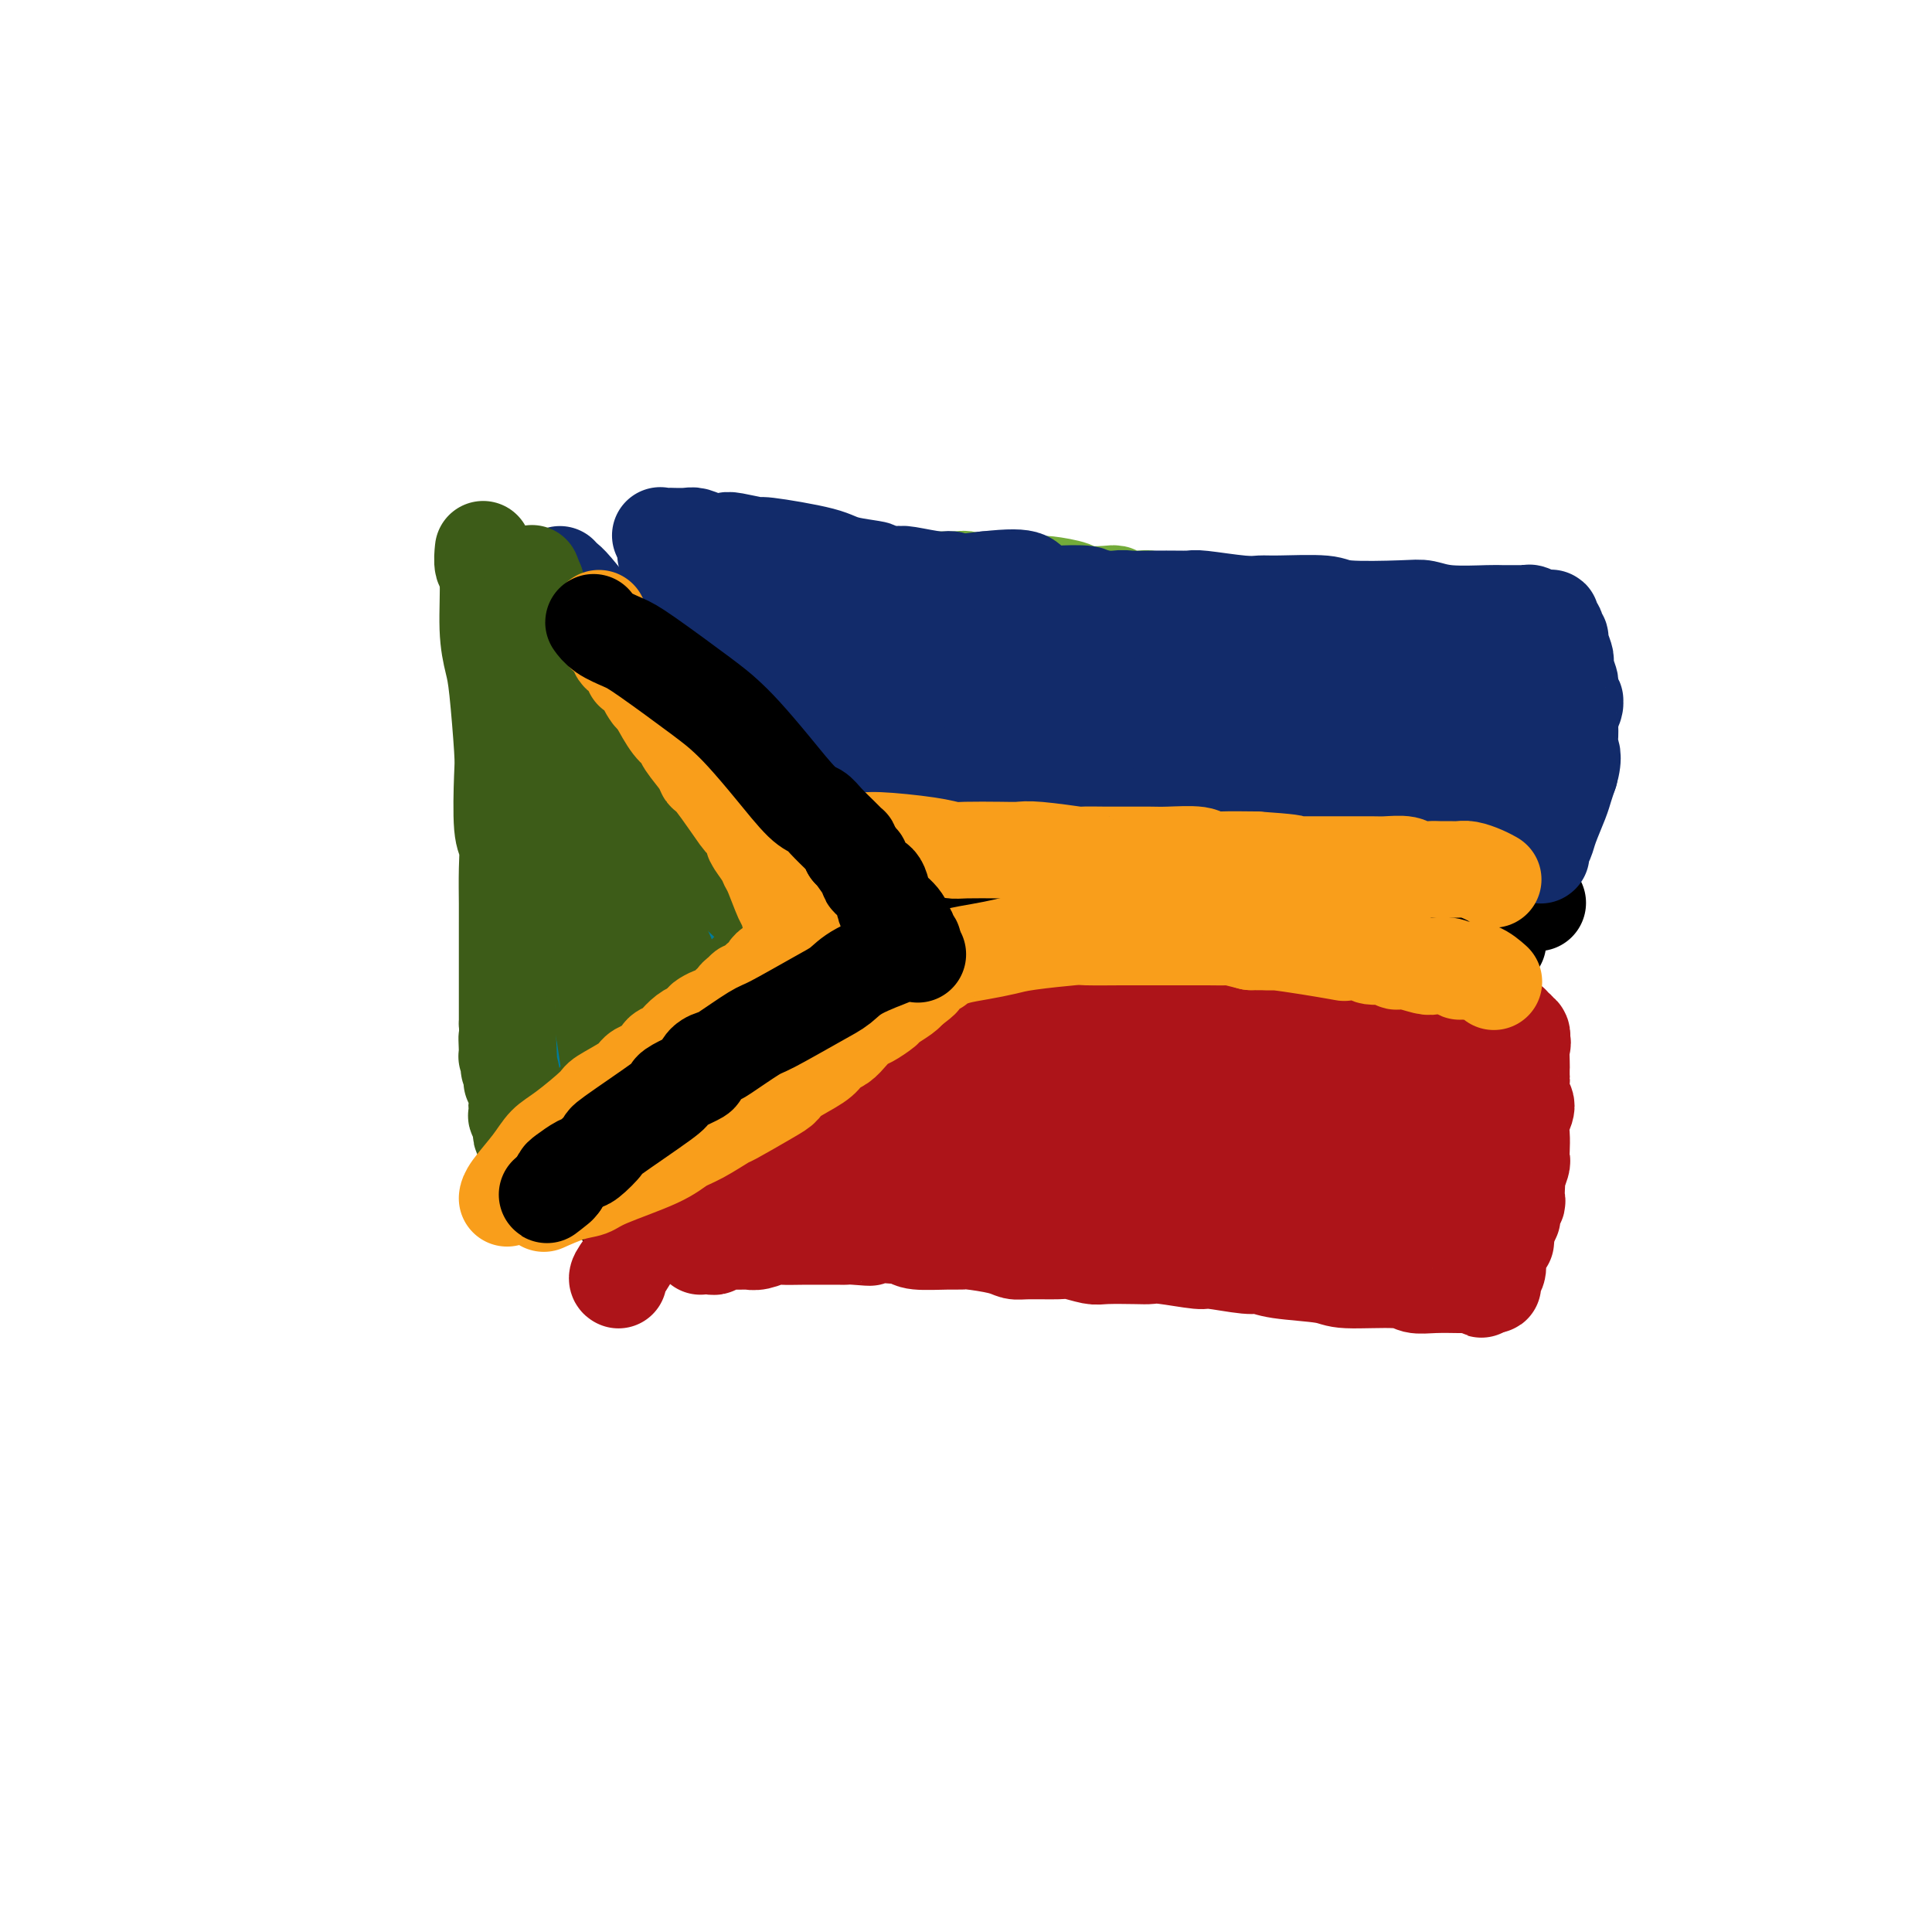 <svg viewBox='0 0 400 400' version='1.1' xmlns='http://www.w3.org/2000/svg' xmlns:xlink='http://www.w3.org/1999/xlink'><g fill='none' stroke='#F99E1B' stroke-width='20' stroke-linecap='round' stroke-linejoin='round'><path d='M123,128c0.000,-0.000 0.000,-0.000 0,0c-0.000,0.000 -0.000,0.000 0,0c0.000,-0.000 0.000,-0.000 0,0c-0.000,0.000 -0.000,0.000 0,0c0.000,-0.000 0.000,-0.000 0,0c-0.000,0.000 -0.000,0.000 0,0c0.000,-0.000 0.000,-0.001 0,0c-0.000,0.001 -0.000,0.005 0,0c0.000,-0.005 0.000,-0.017 0,0c-0.000,0.017 -0.001,0.063 0,0c0.001,-0.063 0.003,-0.237 0,0c-0.003,0.237 -0.012,0.883 1,2c1.012,1.117 3.046,2.704 4,4c0.954,1.296 0.829,2.302 1,3c0.171,0.698 0.638,1.089 2,3c1.362,1.911 3.619,5.344 5,7c1.381,1.656 1.888,1.536 3,3c1.112,1.464 2.831,4.512 4,6c1.169,1.488 1.788,1.415 2,2c0.212,0.585 0.016,1.828 1,3c0.984,1.172 3.146,2.273 4,3c0.854,0.727 0.400,1.080 1,2c0.600,0.920 2.256,2.408 3,3c0.744,0.592 0.578,0.288 1,1c0.422,0.712 1.433,2.438 2,3c0.567,0.562 0.691,-0.041 1,0c0.309,0.041 0.803,0.726 1,1c0.197,0.274 0.099,0.137 0,0'/><path d='M159,174c5.565,7.123 1.479,1.931 0,0c-1.479,-1.931 -0.350,-0.602 0,0c0.350,0.602 -0.079,0.476 0,1c0.079,0.524 0.666,1.700 1,2c0.334,0.300 0.414,-0.274 1,0c0.586,0.274 1.677,1.397 2,2c0.323,0.603 -0.124,0.686 0,1c0.124,0.314 0.817,0.857 1,1c0.183,0.143 -0.143,-0.116 0,0c0.143,0.116 0.756,0.605 1,1c0.244,0.395 0.118,0.694 0,1c-0.118,0.306 -0.227,0.617 0,1c0.227,0.383 0.790,0.838 1,1c0.210,0.162 0.067,0.032 0,0c-0.067,-0.032 -0.059,0.033 0,0c0.059,-0.033 0.170,-0.163 0,0c-0.170,0.163 -0.620,0.618 -1,1c-0.380,0.382 -0.690,0.691 -1,1'/><path d='M164,187c-0.336,1.331 -0.677,2.160 -1,3c-0.323,0.840 -0.627,1.692 -1,2c-0.373,0.308 -0.816,0.072 -2,1c-1.184,0.928 -3.109,3.021 -4,4c-0.891,0.979 -0.749,0.843 -2,2c-1.251,1.157 -3.895,3.606 -5,5c-1.105,1.394 -0.670,1.731 -1,2c-0.330,0.269 -1.426,0.468 -2,1c-0.574,0.532 -0.625,1.398 -1,2c-0.375,0.602 -1.075,0.942 -2,2c-0.925,1.058 -2.077,2.834 -3,4c-0.923,1.166 -1.617,1.721 -2,2c-0.383,0.279 -0.455,0.282 -1,1c-0.545,0.718 -1.564,2.149 -2,3c-0.436,0.851 -0.291,1.120 -1,2c-0.709,0.880 -2.274,2.372 -3,3c-0.726,0.628 -0.614,0.392 -1,1c-0.386,0.608 -1.269,2.061 -2,3c-0.731,0.939 -1.310,1.365 -2,2c-0.690,0.635 -1.490,1.480 -2,2c-0.510,0.520 -0.729,0.714 -1,1c-0.271,0.286 -0.593,0.665 -1,1c-0.407,0.335 -0.897,0.626 -1,1c-0.103,0.374 0.183,0.832 0,1c-0.183,0.168 -0.834,0.048 -1,0c-0.166,-0.048 0.152,-0.024 0,0c-0.152,0.024 -0.773,0.048 -1,0c-0.227,-0.048 -0.061,-0.167 0,0c0.061,0.167 0.017,0.619 0,1c-0.017,0.381 -0.009,0.690 0,1'/><path d='M119,240c-6.962,8.199 -1.865,2.198 0,0c1.865,-2.198 0.500,-0.592 0,0c-0.500,0.592 -0.135,0.170 0,0c0.135,-0.170 0.040,-0.088 0,0c-0.040,0.088 -0.026,0.181 0,0c0.026,-0.181 0.063,-0.636 0,-1c-0.063,-0.364 -0.226,-0.636 0,-1c0.226,-0.364 0.839,-0.821 1,-1c0.161,-0.179 -0.132,-0.082 1,-1c1.132,-0.918 3.688,-2.852 5,-4c1.312,-1.148 1.381,-1.510 3,-3c1.619,-1.490 4.788,-4.108 7,-6c2.212,-1.892 3.468,-3.056 5,-4c1.532,-0.944 3.341,-1.667 4,-2c0.659,-0.333 0.169,-0.277 1,-1c0.831,-0.723 2.985,-2.225 4,-3c1.015,-0.775 0.893,-0.824 1,-1c0.107,-0.176 0.445,-0.481 1,-1c0.555,-0.519 1.329,-1.252 2,-2c0.671,-0.748 1.241,-1.510 2,-2c0.759,-0.490 1.709,-0.708 2,-1c0.291,-0.292 -0.076,-0.656 0,-1c0.076,-0.344 0.595,-0.667 1,-1c0.405,-0.333 0.696,-0.677 1,-1c0.304,-0.323 0.620,-0.625 1,-1c0.380,-0.375 0.823,-0.821 1,-1c0.177,-0.179 0.089,-0.089 0,0'/><path d='M162,201c6.649,-6.255 1.771,-2.393 0,-1c-1.771,1.393 -0.436,0.317 0,0c0.436,-0.317 -0.026,0.126 0,0c0.026,-0.126 0.542,-0.822 1,-1c0.458,-0.178 0.859,0.162 1,0c0.141,-0.162 0.023,-0.827 0,-1c-0.023,-0.173 0.050,0.147 0,0c-0.050,-0.147 -0.224,-0.761 0,-1c0.224,-0.239 0.845,-0.101 1,0c0.155,0.101 -0.154,0.167 0,0c0.154,-0.167 0.773,-0.567 1,-1c0.227,-0.433 0.061,-0.901 0,-1c-0.061,-0.099 -0.016,0.170 0,0c0.016,-0.170 0.004,-0.777 0,-1c-0.004,-0.223 -0.001,-0.060 0,0c0.001,0.060 0.000,0.016 0,0c-0.000,-0.016 -0.000,-0.005 0,0c0.000,0.005 0.000,0.002 0,0'/></g>
<g fill='none' stroke='#000000' stroke-width='20' stroke-linecap='round' stroke-linejoin='round'><path d='M139,128c-0.000,-0.000 -0.000,-0.000 0,0c0.000,0.000 0.000,0.000 0,0c-0.000,-0.000 -0.000,-0.000 0,0c0.000,0.000 0.000,0.000 0,0c-0.000,-0.000 -0.000,-0.000 0,0c0.000,0.000 0.001,0.001 0,0c-0.001,-0.001 -0.005,-0.004 0,0c0.005,0.004 0.019,0.014 0,0c-0.019,-0.014 -0.071,-0.050 0,0c0.071,0.050 0.264,0.188 0,0c-0.264,-0.188 -0.985,-0.702 0,0c0.985,0.702 3.675,2.621 5,4c1.325,1.379 1.286,2.217 3,4c1.714,1.783 5.180,4.509 7,6c1.820,1.491 1.993,1.746 3,3c1.007,1.254 2.847,3.508 4,5c1.153,1.492 1.620,2.222 2,3c0.380,0.778 0.673,1.606 2,3c1.327,1.394 3.687,3.356 5,5c1.313,1.644 1.577,2.972 2,4c0.423,1.028 1.003,1.757 2,3c0.997,1.243 2.410,3.002 3,4c0.590,0.998 0.357,1.237 1,2c0.643,0.763 2.162,2.051 3,3c0.838,0.949 0.995,1.561 1,2c0.005,0.439 -0.142,0.706 0,1c0.142,0.294 0.574,0.615 1,1c0.426,0.385 0.845,0.834 1,1c0.155,0.166 0.044,0.047 0,0c-0.044,-0.047 -0.022,-0.024 0,0'/><path d='M184,182c4.181,5.729 1.135,1.550 0,0c-1.135,-1.550 -0.357,-0.471 0,0c0.357,0.471 0.293,0.336 0,0c-0.293,-0.336 -0.814,-0.871 -1,-1c-0.186,-0.129 -0.038,0.149 0,0c0.038,-0.149 -0.035,-0.723 -1,-2c-0.965,-1.277 -2.822,-3.255 -4,-5c-1.178,-1.745 -1.677,-3.258 -2,-4c-0.323,-0.742 -0.468,-0.714 -2,-3c-1.532,-2.286 -4.450,-6.886 -6,-9c-1.550,-2.114 -1.733,-1.740 -3,-3c-1.267,-1.260 -3.620,-4.152 -5,-6c-1.380,-1.848 -1.789,-2.650 -2,-3c-0.211,-0.350 -0.223,-0.248 -1,-1c-0.777,-0.752 -2.317,-2.359 -3,-3c-0.683,-0.641 -0.509,-0.315 -1,-1c-0.491,-0.685 -1.648,-2.380 -2,-3c-0.352,-0.620 0.102,-0.166 0,0c-0.102,0.166 -0.759,0.045 -1,0c-0.241,-0.045 -0.064,-0.012 0,0c0.064,0.012 0.017,0.003 0,0c-0.017,-0.003 -0.005,-0.001 0,0c0.005,0.001 0.001,0.000 0,0c-0.001,-0.000 -0.000,-0.000 0,0c0.000,0.000 0.000,0.000 0,0c-0.000,-0.000 -0.000,-0.000 0,0c0.000,0.000 0.000,0.000 0,0'/><path d='M150,138c-5.080,-6.874 -0.781,-2.060 2,2c2.781,4.060 4.042,7.365 5,9c0.958,1.635 1.611,1.601 2,2c0.389,0.399 0.512,1.232 1,2c0.488,0.768 1.342,1.470 2,2c0.658,0.530 1.122,0.887 2,2c0.878,1.113 2.171,2.981 3,4c0.829,1.019 1.196,1.190 2,2c0.804,0.810 2.046,2.258 3,3c0.954,0.742 1.621,0.776 2,1c0.379,0.224 0.470,0.637 1,1c0.530,0.363 1.500,0.675 2,1c0.500,0.325 0.530,0.661 1,1c0.470,0.339 1.380,0.679 2,1c0.620,0.321 0.951,0.622 1,1c0.049,0.378 -0.183,0.832 0,1c0.183,0.168 0.781,0.049 1,0c0.219,-0.049 0.058,-0.027 0,0c-0.058,0.027 -0.012,0.060 0,0c0.012,-0.060 -0.011,-0.213 0,0c0.011,0.213 0.056,0.792 0,1c-0.056,0.208 -0.212,0.045 0,0c0.212,-0.045 0.793,0.026 1,0c0.207,-0.026 0.042,-0.151 0,0c-0.042,0.151 0.040,0.576 0,1c-0.040,0.424 -0.203,0.845 0,1c0.203,0.155 0.772,0.044 1,0c0.228,-0.044 0.114,-0.022 0,0'/><path d='M184,176c2.694,2.597 0.930,1.588 0,2c-0.930,0.412 -1.026,2.243 -1,3c0.026,0.757 0.176,0.440 -1,2c-1.176,1.560 -3.676,4.996 -5,7c-1.324,2.004 -1.472,2.578 -2,3c-0.528,0.422 -1.436,0.694 -3,2c-1.564,1.306 -3.785,3.645 -5,5c-1.215,1.355 -1.426,1.726 -3,3c-1.574,1.274 -4.513,3.451 -6,5c-1.487,1.549 -1.523,2.470 -2,3c-0.477,0.530 -1.394,0.670 -3,2c-1.606,1.330 -3.899,3.850 -5,5c-1.101,1.150 -1.008,0.928 -2,2c-0.992,1.072 -3.067,3.436 -4,5c-0.933,1.564 -0.722,2.326 -1,3c-0.278,0.674 -1.044,1.258 -2,2c-0.956,0.742 -2.101,1.640 -3,3c-0.899,1.360 -1.550,3.180 -2,4c-0.450,0.820 -0.699,0.639 -1,1c-0.301,0.361 -0.655,1.262 -1,2c-0.345,0.738 -0.680,1.312 -1,2c-0.320,0.688 -0.624,1.491 -1,2c-0.376,0.509 -0.822,0.724 -1,1c-0.178,0.276 -0.086,0.613 0,1c0.086,0.387 0.168,0.825 0,1c-0.168,0.175 -0.584,0.088 -1,0'/><path d='M128,247c-2.477,4.216 0.330,1.255 1,0c0.670,-1.255 -0.797,-0.803 0,-2c0.797,-1.197 3.858,-4.042 6,-6c2.142,-1.958 3.365,-3.029 4,-4c0.635,-0.971 0.681,-1.842 3,-4c2.319,-2.158 6.911,-5.601 9,-7c2.089,-1.399 1.674,-0.753 3,-2c1.326,-1.247 4.394,-4.388 6,-6c1.606,-1.612 1.752,-1.696 2,-2c0.248,-0.304 0.600,-0.830 2,-2c1.400,-1.170 3.850,-2.986 5,-4c1.150,-1.014 1.000,-1.228 2,-2c1.000,-0.772 3.152,-2.104 4,-3c0.848,-0.896 0.394,-1.358 1,-2c0.606,-0.642 2.271,-1.465 3,-2c0.729,-0.535 0.521,-0.783 1,-1c0.479,-0.217 1.645,-0.402 2,-1c0.355,-0.598 -0.101,-1.610 0,-2c0.101,-0.390 0.759,-0.157 1,0c0.241,0.157 0.065,0.238 0,0c-0.065,-0.238 -0.017,-0.795 0,-1c0.017,-0.205 0.005,-0.059 0,0c-0.005,0.059 -0.002,0.029 0,0'/><path d='M183,194c8.509,-8.195 2.282,-2.181 0,0c-2.282,2.181 -0.619,0.529 0,0c0.619,-0.529 0.193,0.065 0,0c-0.193,-0.065 -0.153,-0.788 0,-1c0.153,-0.212 0.419,0.087 1,0c0.581,-0.087 1.478,-0.559 2,-1c0.522,-0.441 0.669,-0.850 1,-1c0.331,-0.150 0.847,-0.040 2,0c1.153,0.040 2.945,0.010 4,0c1.055,-0.010 1.374,0.000 3,0c1.626,-0.000 4.558,-0.010 6,0c1.442,0.010 1.394,0.042 3,0c1.606,-0.042 4.866,-0.156 7,0c2.134,0.156 3.143,0.582 4,1c0.857,0.418 1.564,0.829 4,1c2.436,0.171 6.602,0.102 9,0c2.398,-0.102 3.030,-0.238 4,0c0.970,0.238 2.279,0.849 5,1c2.721,0.151 6.854,-0.157 9,0c2.146,0.157 2.303,0.778 4,1c1.697,0.222 4.933,0.046 7,0c2.067,-0.046 2.967,0.039 4,0c1.033,-0.039 2.201,-0.203 3,0c0.799,0.203 1.228,0.772 2,1c0.772,0.228 1.886,0.114 3,0'/><path d='M270,196c9.996,0.834 5.985,0.420 5,0c-0.985,-0.420 1.057,-0.845 2,-1c0.943,-0.155 0.786,-0.042 2,0c1.214,0.042 3.799,0.011 5,0c1.201,-0.011 1.018,-0.003 2,0c0.982,0.003 3.129,0.001 4,0c0.871,-0.001 0.465,-0.000 1,0c0.535,0.000 2.012,0.000 3,0c0.988,-0.000 1.486,-0.000 2,0c0.514,0.000 1.045,0.000 2,0c0.955,-0.000 2.336,-0.000 3,0c0.664,0.000 0.612,-0.000 1,0c0.388,0.000 1.217,0.000 2,0c0.783,-0.000 1.520,-0.000 2,0c0.480,0.000 0.703,0.000 1,0c0.297,-0.000 0.667,-0.000 1,0c0.333,0.000 0.627,0.001 1,0c0.373,-0.001 0.823,-0.004 1,0c0.177,0.004 0.082,0.016 0,0c-0.082,-0.016 -0.149,-0.060 0,0c0.149,0.060 0.514,0.222 -1,0c-1.514,-0.222 -4.908,-0.829 -7,-1c-2.092,-0.171 -2.884,0.094 -6,0c-3.116,-0.094 -8.558,-0.547 -14,-1'/><path d='M282,193c-5.048,-0.267 -3.669,0.064 -6,0c-2.331,-0.064 -8.372,-0.524 -12,-1c-3.628,-0.476 -4.843,-0.967 -6,-1c-1.157,-0.033 -2.258,0.394 -5,0c-2.742,-0.394 -7.126,-1.607 -10,-2c-2.874,-0.393 -4.238,0.035 -5,0c-0.762,-0.035 -0.923,-0.531 -3,-1c-2.077,-0.469 -6.069,-0.910 -8,-1c-1.931,-0.090 -1.800,0.172 -4,0c-2.200,-0.172 -6.732,-0.777 -9,-1c-2.268,-0.223 -2.271,-0.064 -3,0c-0.729,0.064 -2.185,0.031 -4,0c-1.815,-0.031 -3.988,-0.061 -5,0c-1.012,0.061 -0.863,0.212 -2,0c-1.137,-0.212 -3.561,-0.789 -5,-1c-1.439,-0.211 -1.895,-0.057 -3,0c-1.105,0.057 -2.860,0.015 -4,0c-1.140,-0.015 -1.664,-0.004 -2,0c-0.336,0.004 -0.482,0.001 -1,0c-0.518,-0.001 -1.407,-0.001 -2,0c-0.593,0.001 -0.891,0.001 -1,0c-0.109,-0.001 -0.029,-0.004 0,0c0.029,0.004 0.008,0.016 0,0c-0.008,-0.016 -0.001,-0.061 0,0c0.001,0.061 -0.003,0.227 0,0c0.003,-0.227 0.012,-0.848 0,-1c-0.012,-0.152 -0.044,0.165 6,0c6.044,-0.165 18.166,-0.814 25,-1c6.834,-0.186 8.381,0.090 11,0c2.619,-0.090 6.309,-0.545 10,-1'/><path d='M234,182c8.996,-0.403 5.485,0.088 8,0c2.515,-0.088 11.057,-0.757 15,-1c3.943,-0.243 3.289,-0.061 5,0c1.711,0.061 5.787,0.001 8,0c2.213,-0.001 2.562,0.056 3,0c0.438,-0.056 0.965,-0.226 3,0c2.035,0.226 5.577,0.848 7,1c1.423,0.152 0.728,-0.165 2,0c1.272,0.165 4.513,0.814 6,1c1.487,0.186 1.222,-0.090 2,0c0.778,0.090 2.601,0.546 4,1c1.399,0.454 2.376,0.906 3,1c0.624,0.094 0.895,-0.171 2,0c1.105,0.171 3.044,0.777 4,1c0.956,0.223 0.928,0.064 2,0c1.072,-0.064 3.243,-0.031 4,0c0.757,0.031 0.101,0.061 0,0c-0.101,-0.061 0.355,-0.212 1,0c0.645,0.212 1.479,0.789 2,1c0.521,0.211 0.728,0.057 1,0c0.272,-0.057 0.609,-0.015 1,0c0.391,0.015 0.836,0.004 1,0c0.164,-0.004 0.048,-0.002 0,0c-0.048,0.002 -0.027,0.003 0,0c0.027,-0.003 0.059,-0.011 0,0c-0.059,0.011 -0.208,0.041 0,0c0.208,-0.041 0.774,-0.155 0,0c-0.774,0.155 -2.887,0.577 -5,1'/><path d='M313,188c-1.735,0.150 -3.573,0.026 -5,0c-1.427,-0.026 -2.445,0.046 -5,0c-2.555,-0.046 -6.648,-0.208 -9,0c-2.352,0.208 -2.963,0.788 -6,1c-3.037,0.212 -8.501,0.058 -11,0c-2.499,-0.058 -2.032,-0.019 -4,0c-1.968,0.019 -6.370,0.019 -9,0c-2.630,-0.019 -3.489,-0.058 -4,0c-0.511,0.058 -0.675,0.212 -3,0c-2.325,-0.212 -6.812,-0.789 -9,-1c-2.188,-0.211 -2.079,-0.057 -4,0c-1.921,0.057 -5.874,0.016 -8,0c-2.126,-0.016 -2.425,-0.008 -3,0c-0.575,0.008 -1.424,0.016 -4,0c-2.576,-0.016 -6.877,-0.057 -9,0c-2.123,0.057 -2.067,0.211 -4,0c-1.933,-0.211 -5.856,-0.789 -8,-1c-2.144,-0.211 -2.511,-0.057 -3,0c-0.489,0.057 -1.100,0.015 -3,0c-1.900,-0.015 -5.089,-0.005 -7,0c-1.911,0.005 -2.544,0.005 -3,0c-0.456,-0.005 -0.735,-0.015 -3,0c-2.265,0.015 -6.516,0.057 -8,0c-1.484,-0.057 -0.202,-0.211 0,0c0.202,0.211 -0.676,0.788 -1,1c-0.324,0.212 -0.092,0.061 0,0c0.092,-0.061 0.046,-0.030 0,0'/></g>
<g fill='none' stroke='#73AB3A' stroke-width='20' stroke-linecap='round' stroke-linejoin='round'><path d='M147,122c0.000,0.000 0.000,0.000 0,0c-0.000,-0.000 -0.000,-0.000 0,0c0.000,0.000 0.001,0.000 0,0c-0.001,-0.000 -0.003,-0.002 0,0c0.003,0.002 0.011,0.006 0,0c-0.011,-0.006 -0.040,-0.024 0,0c0.040,0.024 0.149,0.089 0,0c-0.149,-0.089 -0.555,-0.333 0,0c0.555,0.333 2.073,1.244 3,2c0.927,0.756 1.265,1.356 3,3c1.735,1.644 4.866,4.330 7,6c2.134,1.670 3.269,2.322 4,3c0.731,0.678 1.056,1.382 3,3c1.944,1.618 5.506,4.151 7,5c1.494,0.849 0.919,0.014 2,1c1.081,0.986 3.819,3.792 5,5c1.181,1.208 0.806,0.817 1,1c0.194,0.183 0.959,0.939 2,2c1.041,1.061 2.359,2.426 3,3c0.641,0.574 0.605,0.358 1,1c0.395,0.642 1.220,2.143 2,3c0.780,0.857 1.515,1.071 2,1c0.485,-0.071 0.721,-0.425 1,0c0.279,0.425 0.601,1.629 1,2c0.399,0.371 0.877,-0.093 1,0c0.123,0.093 -0.108,0.741 0,1c0.108,0.259 0.554,0.130 1,0'/><path d='M196,164c7.580,6.663 2.031,2.321 0,1c-2.031,-1.321 -0.544,0.378 0,1c0.544,0.622 0.146,0.167 0,0c-0.146,-0.167 -0.039,-0.045 0,0c0.039,0.045 0.011,0.012 0,0c-0.011,-0.012 -0.003,-0.002 0,0c0.003,0.002 0.002,-0.003 0,0c-0.002,0.003 -0.004,0.016 0,0c0.004,-0.016 0.015,-0.061 0,0c-0.015,0.061 -0.054,0.226 0,0c0.054,-0.226 0.202,-0.845 1,-1c0.798,-0.155 2.247,0.155 3,0c0.753,-0.155 0.810,-0.773 2,-1c1.190,-0.227 3.513,-0.061 5,0c1.487,0.061 2.139,0.017 3,0c0.861,-0.017 1.930,-0.009 3,0'/><path d='M213,164c5.045,-0.166 9.157,-0.580 11,-1c1.843,-0.420 1.418,-0.845 2,-1c0.582,-0.155 2.170,-0.042 3,0c0.830,0.042 0.900,0.011 2,0c1.100,-0.011 3.228,-0.003 4,0c0.772,0.003 0.186,0.001 1,0c0.814,-0.001 3.028,-0.000 4,0c0.972,0.000 0.702,0.000 1,0c0.298,-0.000 1.163,-0.000 2,0c0.837,0.000 1.646,-0.000 2,0c0.354,0.000 0.252,0.000 1,0c0.748,-0.000 2.345,-0.000 3,0c0.655,0.000 0.367,0.000 1,0c0.633,-0.000 2.187,-0.001 3,0c0.813,0.001 0.885,0.004 1,0c0.115,-0.004 0.272,-0.015 1,0c0.728,0.015 2.025,0.057 3,0c0.975,-0.057 1.627,-0.211 2,0c0.373,0.211 0.467,0.789 1,1c0.533,0.211 1.504,0.056 2,0c0.496,-0.056 0.518,-0.011 1,0c0.482,0.011 1.424,-0.011 2,0c0.576,0.011 0.784,0.056 1,0c0.216,-0.056 0.439,-0.211 1,0c0.561,0.211 1.460,0.789 2,1c0.540,0.211 0.722,0.057 1,0c0.278,-0.057 0.652,-0.015 1,0c0.348,0.015 0.671,0.004 1,0c0.329,-0.004 0.666,-0.001 1,0c0.334,0.001 0.667,0.001 1,0'/><path d='M275,164c9.754,0.001 3.140,0.004 1,0c-2.140,-0.004 0.195,-0.016 1,0c0.805,0.016 0.079,0.061 0,0c-0.079,-0.061 0.490,-0.226 1,0c0.510,0.226 0.962,0.845 1,1c0.038,0.155 -0.337,-0.154 0,0c0.337,0.154 1.388,0.772 2,1c0.612,0.228 0.787,0.065 1,0c0.213,-0.065 0.464,-0.031 1,0c0.536,0.031 1.355,0.060 2,0c0.645,-0.060 1.115,-0.208 2,0c0.885,0.208 2.187,0.774 3,1c0.813,0.226 1.139,0.113 2,0c0.861,-0.113 2.257,-0.226 3,0c0.743,0.226 0.832,0.792 1,1c0.168,0.208 0.416,0.060 1,0c0.584,-0.060 1.503,-0.030 2,0c0.497,0.030 0.571,0.061 1,0c0.429,-0.061 1.214,-0.212 2,0c0.786,0.212 1.572,0.788 2,1c0.428,0.212 0.497,0.061 1,0c0.503,-0.061 1.441,-0.030 2,0c0.559,0.030 0.738,0.061 1,0c0.262,-0.061 0.606,-0.212 1,0c0.394,0.212 0.838,0.789 1,1c0.162,0.211 0.044,0.057 0,0c-0.044,-0.057 -0.012,-0.015 0,0c0.012,0.015 0.003,0.004 0,0c-0.003,-0.004 -0.001,-0.001 0,0c0.001,0.001 0.000,0.001 0,0'/><path d='M310,170c5.445,0.927 1.559,0.244 0,0c-1.559,-0.244 -0.791,-0.050 -1,0c-0.209,0.050 -1.396,-0.043 -2,0c-0.604,0.043 -0.626,0.221 -2,0c-1.374,-0.221 -4.099,-0.843 -6,-1c-1.901,-0.157 -2.978,0.150 -4,0c-1.022,-0.150 -1.989,-0.757 -4,-1c-2.011,-0.243 -5.067,-0.121 -7,0c-1.933,0.121 -2.744,0.242 -5,0c-2.256,-0.242 -5.958,-0.848 -8,-1c-2.042,-0.152 -2.425,0.149 -4,0c-1.575,-0.149 -4.344,-0.748 -6,-1c-1.656,-0.252 -2.200,-0.159 -4,0c-1.800,0.159 -4.856,0.382 -9,0c-4.144,-0.382 -9.375,-1.370 -13,-2c-3.625,-0.630 -5.645,-0.901 -7,-1c-1.355,-0.099 -2.044,-0.027 -4,0c-1.956,0.027 -5.178,0.008 -7,0c-1.822,-0.008 -2.242,-0.006 -4,0c-1.758,0.006 -4.852,0.015 -7,0c-2.148,-0.015 -3.350,-0.056 -4,0c-0.650,0.056 -0.748,0.207 -2,0c-1.252,-0.207 -3.659,-0.774 -5,-1c-1.341,-0.226 -1.617,-0.112 -2,0c-0.383,0.112 -0.872,0.223 -2,0c-1.128,-0.223 -2.894,-0.778 -4,-1c-1.106,-0.222 -1.553,-0.111 -2,0'/><path d='M185,161c-19.964,-1.569 -7.374,-0.993 -3,-1c4.374,-0.007 0.531,-0.598 -1,-1c-1.531,-0.402 -0.749,-0.614 -1,-1c-0.251,-0.386 -1.533,-0.946 -2,-1c-0.467,-0.054 -0.117,0.396 -1,-1c-0.883,-1.396 -2.999,-4.639 -4,-6c-1.001,-1.361 -0.887,-0.840 -2,-2c-1.113,-1.160 -3.455,-4.002 -5,-6c-1.545,-1.998 -2.295,-3.153 -3,-4c-0.705,-0.847 -1.367,-1.385 -2,-2c-0.633,-0.615 -1.238,-1.305 -2,-2c-0.762,-0.695 -1.680,-1.393 -2,-2c-0.320,-0.607 -0.043,-1.122 -1,-2c-0.957,-0.878 -3.149,-2.119 -4,-3c-0.851,-0.881 -0.362,-1.403 -1,-2c-0.638,-0.597 -2.405,-1.269 -3,-2c-0.595,-0.731 -0.020,-1.520 0,-2c0.020,-0.480 -0.517,-0.650 -1,-1c-0.483,-0.350 -0.914,-0.878 -1,-1c-0.086,-0.122 0.173,0.164 0,0c-0.173,-0.164 -0.778,-0.776 -1,-1c-0.222,-0.224 -0.060,-0.060 0,0c0.060,0.060 0.017,0.017 0,0c-0.017,-0.017 -0.009,-0.009 0,0'/><path d='M145,118c-6.001,-6.652 -1.002,-1.782 1,0c2.002,1.782 1.008,0.478 1,0c-0.008,-0.478 0.971,-0.128 2,0c1.029,0.128 2.109,0.033 3,0c0.891,-0.033 1.593,-0.006 3,0c1.407,0.006 3.517,-0.009 5,0c1.483,0.009 2.337,0.041 3,0c0.663,-0.041 1.133,-0.155 3,0c1.867,0.155 5.131,0.577 7,1c1.869,0.423 2.343,0.845 3,1c0.657,0.155 1.496,0.041 3,0c1.504,-0.041 3.674,-0.011 5,0c1.326,0.011 1.808,0.002 3,0c1.192,-0.002 3.093,0.003 4,0c0.907,-0.003 0.821,-0.015 2,0c1.179,0.015 3.622,0.057 5,0c1.378,-0.057 1.689,-0.211 2,0c0.311,0.211 0.622,0.789 2,1c1.378,0.211 3.822,0.056 5,0c1.178,-0.056 1.090,-0.012 2,0c0.910,0.012 2.817,-0.007 4,0c1.183,0.007 1.640,0.041 2,0c0.360,-0.041 0.622,-0.155 2,0c1.378,0.155 3.872,0.581 5,1c1.128,0.419 0.890,0.830 2,1c1.110,0.170 3.567,0.097 5,0c1.433,-0.097 1.843,-0.219 2,0c0.157,0.219 0.063,0.780 1,1c0.937,0.220 2.906,0.098 4,0c1.094,-0.098 1.313,-0.171 2,0c0.687,0.171 1.844,0.585 3,1'/><path d='M241,125c15.177,1.099 5.119,0.346 2,0c-3.119,-0.346 0.702,-0.285 3,0c2.298,0.285 3.075,0.793 4,1c0.925,0.207 1.999,0.112 3,0c1.001,-0.112 1.928,-0.240 3,0c1.072,0.240 2.290,0.848 3,1c0.710,0.152 0.911,-0.153 2,0c1.089,0.153 3.067,0.763 4,1c0.933,0.237 0.820,0.102 2,0c1.180,-0.102 3.654,-0.172 5,0c1.346,0.172 1.564,0.586 2,1c0.436,0.414 1.090,0.828 2,1c0.910,0.172 2.075,0.102 3,0c0.925,-0.102 1.609,-0.238 2,0c0.391,0.238 0.490,0.848 2,1c1.510,0.152 4.433,-0.155 6,0c1.567,0.155 1.779,0.773 2,1c0.221,0.227 0.452,0.065 1,0c0.548,-0.065 1.414,-0.031 2,0c0.586,0.031 0.891,0.061 1,0c0.109,-0.061 0.021,-0.212 1,0c0.979,0.212 3.024,0.788 4,1c0.976,0.212 0.882,0.061 1,0c0.118,-0.061 0.446,-0.030 1,0c0.554,0.030 1.333,0.061 2,0c0.667,-0.061 1.223,-0.212 2,0c0.777,0.212 1.775,0.789 2,1c0.225,0.211 -0.324,0.057 0,0c0.324,-0.057 1.521,-0.016 2,0c0.479,0.016 0.239,0.008 0,0'/><path d='M310,134c10.686,1.392 2.901,0.373 0,0c-2.901,-0.373 -0.918,-0.100 0,0c0.918,0.100 0.772,0.027 1,0c0.228,-0.027 0.832,-0.007 1,0c0.168,0.007 -0.100,0.002 0,0c0.100,-0.002 0.566,-0.002 1,0c0.434,0.002 0.834,0.004 1,0c0.166,-0.004 0.097,-0.015 0,0c-0.097,0.015 -0.222,0.057 0,0c0.222,-0.057 0.792,-0.212 1,0c0.208,0.212 0.056,0.793 0,1c-0.056,0.207 -0.015,0.040 0,0c0.015,-0.040 0.004,0.045 0,0c-0.004,-0.045 -0.001,-0.222 0,0c0.001,0.222 0.000,0.841 0,1c-0.000,0.159 -0.000,-0.144 0,0c0.000,0.144 0.000,0.735 0,2c-0.000,1.265 -0.000,3.203 0,4c0.000,0.797 0.000,0.453 0,2c-0.000,1.547 -0.000,4.985 0,7c0.000,2.015 0.000,2.608 0,3c-0.000,0.392 -0.000,0.582 0,2c0.000,1.418 0.000,4.062 0,5c-0.000,0.938 -0.000,0.170 0,1c0.000,0.830 0.000,3.258 0,4c-0.000,0.742 -0.000,-0.203 0,0c0.000,0.203 0.000,1.555 0,2c-0.000,0.445 -0.000,-0.016 0,0c0.000,0.016 0.000,0.508 0,1'/><path d='M315,169c0.000,5.104 0.001,1.363 0,0c-0.001,-1.363 -0.003,-0.348 0,0c0.003,0.348 0.011,0.028 0,0c-0.011,-0.028 -0.041,0.237 0,0c0.041,-0.237 0.153,-0.975 0,-1c-0.153,-0.025 -0.570,0.664 -1,0c-0.430,-0.664 -0.872,-2.680 -1,-4c-0.128,-1.320 0.057,-1.944 0,-3c-0.057,-1.056 -0.355,-2.543 -1,-5c-0.645,-2.457 -1.637,-5.882 -2,-8c-0.363,-2.118 -0.097,-2.929 0,-4c0.097,-1.071 0.026,-2.402 0,-4c-0.026,-1.598 -0.007,-3.461 0,-4c0.007,-0.539 0.002,0.248 0,0c-0.002,-0.248 0.001,-1.531 0,-2c-0.001,-0.469 -0.004,-0.126 0,0c0.004,0.126 0.016,0.034 0,0c-0.016,-0.034 -0.059,-0.009 0,0c0.059,0.009 0.220,0.003 0,0c-0.220,-0.003 -0.820,-0.003 -1,0c-0.180,0.003 0.060,0.008 0,0c-0.060,-0.008 -0.419,-0.030 -1,0c-0.581,0.030 -1.382,0.111 -2,0c-0.618,-0.111 -1.051,-0.415 -3,0c-1.949,0.415 -5.414,1.547 -8,2c-2.586,0.453 -4.293,0.226 -6,0'/><path d='M289,136c-5.684,0.209 -9.395,0.733 -15,1c-5.605,0.267 -13.105,0.278 -17,0c-3.895,-0.278 -4.186,-0.844 -5,-1c-0.814,-0.156 -2.152,0.099 -5,0c-2.848,-0.099 -7.207,-0.551 -10,-1c-2.793,-0.449 -4.020,-0.894 -5,-1c-0.980,-0.106 -1.713,0.126 -4,0c-2.287,-0.126 -6.128,-0.611 -8,-1c-1.872,-0.389 -1.776,-0.681 -4,-1c-2.224,-0.319 -6.767,-0.664 -9,-1c-2.233,-0.336 -2.157,-0.665 -3,-1c-0.843,-0.335 -2.607,-0.678 -5,-1c-2.393,-0.322 -5.417,-0.622 -7,-1c-1.583,-0.378 -1.727,-0.833 -3,-1c-1.273,-0.167 -3.676,-0.045 -5,0c-1.324,0.045 -1.570,0.012 -2,0c-0.430,-0.012 -1.043,-0.003 -2,0c-0.957,0.003 -2.257,0.001 -3,0c-0.743,-0.001 -0.929,-0.000 -1,0c-0.071,0.000 -0.027,0.000 0,0c0.027,-0.000 0.038,-0.000 0,0c-0.038,0.000 -0.126,0.000 0,0c0.126,-0.000 0.464,-0.000 1,0c0.536,0.000 1.268,0.000 2,0'/><path d='M179,127c-10.655,-1.202 1.707,0.792 7,2c5.293,1.208 3.518,1.630 6,2c2.482,0.370 9.221,0.689 13,1c3.779,0.311 4.597,0.613 8,1c3.403,0.387 9.389,0.859 13,1c3.611,0.141 4.846,-0.049 6,0c1.154,0.049 2.228,0.338 5,1c2.772,0.662 7.241,1.698 9,2c1.759,0.302 0.806,-0.130 2,0c1.194,0.130 4.533,0.823 8,1c3.467,0.177 7.060,-0.160 9,0c1.940,0.160 2.225,0.817 3,1c0.775,0.183 2.039,-0.109 3,0c0.961,0.109 1.620,0.618 3,1c1.380,0.382 3.480,0.638 5,1c1.520,0.362 2.460,0.829 3,1c0.540,0.171 0.681,0.046 1,0c0.319,-0.046 0.818,-0.012 1,0c0.182,0.012 0.048,0.002 0,0c-0.048,-0.002 -0.008,0.002 0,0c0.008,-0.002 -0.014,-0.012 0,0c0.014,0.012 0.066,0.044 0,0c-0.066,-0.044 -0.248,-0.166 -1,0c-0.752,0.166 -2.072,0.619 -5,1c-2.928,0.381 -7.464,0.691 -12,1'/><path d='M266,144c-2.816,0.249 -1.857,-0.130 -4,0c-2.143,0.130 -7.390,0.767 -10,1c-2.610,0.233 -2.584,0.062 -5,0c-2.416,-0.062 -7.274,-0.017 -10,0c-2.726,0.017 -3.319,0.004 -4,0c-0.681,-0.004 -1.449,-0.001 -4,0c-2.551,0.001 -6.884,-0.001 -9,0c-2.116,0.001 -2.017,0.004 -4,0c-1.983,-0.004 -6.050,-0.015 -8,0c-1.950,0.015 -1.783,0.057 -2,0c-0.217,-0.057 -0.819,-0.211 -2,0c-1.181,0.211 -2.942,0.788 -4,1c-1.058,0.212 -1.412,0.061 -2,0c-0.588,-0.061 -1.411,-0.030 -2,0c-0.589,0.030 -0.944,0.061 -1,0c-0.056,-0.061 0.185,-0.213 0,0c-0.185,0.213 -0.798,0.793 -1,1c-0.202,0.207 0.006,0.042 0,0c-0.006,-0.042 -0.224,0.040 0,0c0.224,-0.040 0.892,-0.203 1,0c0.108,0.203 -0.343,0.772 1,1c1.343,0.228 4.481,0.116 6,0c1.519,-0.116 1.421,-0.234 3,0c1.579,0.234 4.837,0.822 7,1c2.163,0.178 3.232,-0.055 4,0c0.768,0.055 1.237,0.396 3,1c1.763,0.604 4.821,1.470 7,2c2.179,0.530 3.480,0.723 5,1c1.520,0.277 3.260,0.639 5,1'/><path d='M236,154c8.442,1.646 9.548,1.761 11,2c1.452,0.239 3.249,0.601 6,1c2.751,0.399 6.457,0.835 9,1c2.543,0.165 3.924,0.058 5,0c1.076,-0.058 1.846,-0.068 4,0c2.154,0.068 5.693,0.214 7,0c1.307,-0.214 0.382,-0.788 1,-1c0.618,-0.212 2.779,-0.060 4,0c1.221,0.060 1.503,0.030 2,0c0.497,-0.030 1.208,-0.061 3,0c1.792,0.061 4.664,0.212 6,0c1.336,-0.212 1.135,-0.789 2,-1c0.865,-0.211 2.796,-0.057 4,0c1.204,0.057 1.682,0.016 2,0c0.318,-0.016 0.477,-0.008 1,0c0.523,0.008 1.409,0.016 2,0c0.591,-0.016 0.887,-0.056 1,0c0.113,0.056 0.044,0.208 0,0c-0.044,-0.208 -0.063,-0.777 0,-1c0.063,-0.223 0.207,-0.100 0,0c-0.207,0.100 -0.765,0.176 -1,0c-0.235,-0.176 -0.145,-0.604 -1,-1c-0.855,-0.396 -2.653,-0.761 -3,-1c-0.347,-0.239 0.758,-0.354 -5,-1c-5.758,-0.646 -18.379,-1.823 -31,-3'/><path d='M265,149c-11.298,-1.339 -19.044,-1.186 -23,-1c-3.956,0.186 -4.121,0.405 -8,0c-3.879,-0.405 -11.472,-1.433 -15,-2c-3.528,-0.567 -2.991,-0.674 -6,-1c-3.009,-0.326 -9.563,-0.872 -13,-1c-3.437,-0.128 -3.755,0.161 -5,0c-1.245,-0.161 -3.416,-0.771 -6,-1c-2.584,-0.229 -5.582,-0.075 -7,0c-1.418,0.075 -1.256,0.073 -2,0c-0.744,-0.073 -2.393,-0.216 -3,0c-0.607,0.216 -0.174,0.790 0,1c0.174,0.210 0.087,0.056 0,0c-0.087,-0.056 -0.173,-0.015 0,0c0.173,0.015 0.606,0.003 1,0c0.394,-0.003 0.748,0.003 1,0c0.252,-0.003 0.401,-0.016 2,0c1.599,0.016 4.649,0.060 6,0c1.351,-0.060 1.005,-0.223 3,0c1.995,0.223 6.331,0.833 9,1c2.669,0.167 3.670,-0.110 5,0c1.330,0.110 2.988,0.608 6,1c3.012,0.392 7.379,0.680 10,1c2.621,0.320 3.496,0.673 6,1c2.504,0.327 6.636,0.626 9,1c2.364,0.374 2.961,0.821 4,1c1.039,0.179 2.519,0.089 4,0'/><path d='M243,150c12.140,1.248 9.489,0.870 9,1c-0.489,0.130 1.183,0.770 3,1c1.817,0.230 3.777,0.051 6,0c2.223,-0.051 4.708,0.025 6,0c1.292,-0.025 1.390,-0.150 2,0c0.610,0.150 1.732,0.576 3,1c1.268,0.424 2.681,0.845 4,1c1.319,0.155 2.545,0.045 3,0c0.455,-0.045 0.140,-0.026 1,0c0.860,0.026 2.897,0.060 4,0c1.103,-0.060 1.273,-0.212 2,0c0.727,0.212 2.011,0.789 3,1c0.989,0.211 1.684,0.057 2,0c0.316,-0.057 0.252,-0.015 1,0c0.748,0.015 2.308,0.004 3,0c0.692,-0.004 0.515,-0.001 1,0c0.485,0.001 1.633,0.000 2,0c0.367,-0.000 -0.046,-0.000 0,0c0.046,0.000 0.551,0.000 1,0c0.449,-0.000 0.842,-0.000 1,0c0.158,0.000 0.080,0.000 0,0c-0.080,-0.000 -0.162,-0.000 0,0c0.162,0.000 0.569,0.000 1,0c0.431,-0.000 0.886,-0.000 1,0c0.114,0.000 -0.114,0.000 0,0c0.114,-0.000 0.569,-0.000 1,0c0.431,0.000 0.837,0.000 1,0c0.163,-0.000 0.081,-0.000 0,0'/><path d='M304,155c9.602,0.774 3.109,0.207 1,0c-2.109,-0.207 0.168,-0.056 1,0c0.832,0.056 0.221,0.015 0,0c-0.221,-0.015 -0.050,-0.006 0,0c0.050,0.006 -0.020,0.009 0,0c0.020,-0.009 0.132,-0.028 0,0c-0.132,0.028 -0.506,0.104 -1,0c-0.494,-0.104 -1.107,-0.387 -2,-1c-0.893,-0.613 -2.065,-1.557 -3,-2c-0.935,-0.443 -1.632,-0.384 -5,-1c-3.368,-0.616 -9.409,-1.905 -13,-3c-3.591,-1.095 -4.734,-1.996 -9,-3c-4.266,-1.004 -11.654,-2.112 -15,-3c-3.346,-0.888 -2.649,-1.558 -6,-2c-3.351,-0.442 -10.748,-0.658 -15,-1c-4.252,-0.342 -5.358,-0.812 -7,-1c-1.642,-0.188 -3.821,-0.094 -6,0'/><path d='M224,138c-6.667,-0.536 -9.335,-0.877 -11,-1c-1.665,-0.123 -2.326,-0.029 -6,0c-3.674,0.029 -10.362,-0.006 -14,0c-3.638,0.006 -4.228,0.053 -5,0c-0.772,-0.053 -1.727,-0.207 -4,0c-2.273,0.207 -5.866,0.773 -8,1c-2.134,0.227 -2.810,0.113 -4,0c-1.190,-0.113 -2.893,-0.227 -4,0c-1.107,0.227 -1.618,0.793 -2,1c-0.382,0.207 -0.635,0.056 -1,0c-0.365,-0.056 -0.840,-0.015 -1,0c-0.160,0.015 -0.003,0.004 0,0c0.003,-0.004 -0.146,-0.001 0,0c0.146,0.001 0.589,-0.001 1,0c0.411,0.001 0.791,0.005 2,0c1.209,-0.005 3.245,-0.017 5,0c1.755,0.017 3.227,0.065 4,0c0.773,-0.065 0.846,-0.243 3,0c2.154,0.243 6.390,0.906 8,1c1.610,0.094 0.593,-0.382 4,0c3.407,0.382 11.236,1.622 15,2c3.764,0.378 3.463,-0.105 4,0c0.537,0.105 1.914,0.797 3,1c1.086,0.203 1.882,-0.085 3,0c1.118,0.085 2.559,0.542 4,1'/><path d='M220,144c9.152,0.729 4.532,0.051 3,0c-1.532,-0.051 0.023,0.525 2,1c1.977,0.475 4.375,0.849 6,1c1.625,0.151 2.477,0.078 3,0c0.523,-0.078 0.717,-0.160 2,0c1.283,0.160 3.656,0.564 5,1c1.344,0.436 1.659,0.905 3,1c1.341,0.095 3.708,-0.185 5,0c1.292,0.185 1.508,0.833 3,1c1.492,0.167 4.261,-0.147 6,0c1.739,0.147 2.448,0.756 3,1c0.552,0.244 0.948,0.122 2,0c1.052,-0.122 2.761,-0.244 4,0c1.239,0.244 2.008,0.852 3,1c0.992,0.148 2.207,-0.166 3,0c0.793,0.166 1.164,0.811 2,1c0.836,0.189 2.137,-0.078 3,0c0.863,0.078 1.286,0.502 2,1c0.714,0.498 1.717,1.072 2,1c0.283,-0.072 -0.155,-0.789 1,0c1.155,0.789 3.901,3.082 5,4c1.099,0.918 0.549,0.459 0,0'/></g>
<g fill='none' stroke='#AD1419' stroke-width='20' stroke-linecap='round' stroke-linejoin='round'><path d='M128,265c-0.000,-0.000 -0.000,-0.000 0,0c0.000,0.000 0.000,0.000 0,0c-0.000,-0.000 -0.000,-0.000 0,0c0.000,0.000 0.000,0.000 0,0c-0.000,-0.000 -0.000,-0.000 0,0c0.000,0.000 0.001,0.000 0,0c-0.001,-0.000 -0.002,-0.001 0,0c0.002,0.001 0.008,0.004 0,0c-0.008,-0.004 -0.030,-0.015 0,0c0.030,0.015 0.113,0.056 0,0c-0.113,-0.056 -0.422,-0.208 0,-1c0.422,-0.792 1.575,-2.225 2,-3c0.425,-0.775 0.121,-0.891 1,-2c0.879,-1.109 2.941,-3.212 4,-4c1.059,-0.788 1.117,-0.260 2,-1c0.883,-0.740 2.592,-2.748 4,-4c1.408,-1.252 2.514,-1.749 3,-2c0.486,-0.251 0.350,-0.255 1,-1c0.650,-0.745 2.084,-2.229 3,-3c0.916,-0.771 1.314,-0.827 2,-1c0.686,-0.173 1.662,-0.462 3,-1c1.338,-0.538 3.039,-1.323 4,-2c0.961,-0.677 1.183,-1.245 2,-2c0.817,-0.755 2.229,-1.697 3,-2c0.771,-0.303 0.900,0.034 1,0c0.100,-0.034 0.171,-0.438 1,-1c0.829,-0.562 2.414,-1.281 4,-2'/><path d='M168,233c3.209,-1.885 1.231,-1.097 1,-1c-0.231,0.097 1.285,-0.498 2,-1c0.715,-0.502 0.629,-0.913 1,-1c0.371,-0.087 1.199,0.149 2,0c0.801,-0.149 1.576,-0.684 2,-1c0.424,-0.316 0.499,-0.414 1,-1c0.501,-0.586 1.429,-1.659 2,-2c0.571,-0.341 0.787,0.049 1,0c0.213,-0.049 0.424,-0.538 1,-1c0.576,-0.462 1.516,-0.897 2,-1c0.484,-0.103 0.512,0.127 1,0c0.488,-0.127 1.436,-0.611 2,-1c0.564,-0.389 0.742,-0.683 1,-1c0.258,-0.317 0.594,-0.659 1,-1c0.406,-0.341 0.881,-0.683 1,-1c0.119,-0.317 -0.118,-0.609 0,-1c0.118,-0.391 0.590,-0.882 1,-1c0.410,-0.118 0.758,0.137 1,0c0.242,-0.137 0.378,-0.665 1,-1c0.622,-0.335 1.730,-0.476 2,-1c0.270,-0.524 -0.296,-1.432 0,-2c0.296,-0.568 1.456,-0.797 2,-1c0.544,-0.203 0.471,-0.380 1,-1c0.529,-0.620 1.658,-1.683 2,-2c0.342,-0.317 -0.105,0.111 0,0c0.105,-0.111 0.760,-0.762 1,-1c0.240,-0.238 0.065,-0.064 0,0c-0.065,0.064 -0.018,0.018 0,0c0.018,-0.018 0.009,-0.009 0,0'/><path d='M200,209c2.384,-2.166 1.345,-0.580 1,0c-0.345,0.580 0.004,0.155 0,0c-0.004,-0.155 -0.363,-0.042 0,0c0.363,0.042 1.446,0.011 2,0c0.554,-0.011 0.579,-0.003 1,0c0.421,0.003 1.239,0.001 2,0c0.761,-0.001 1.465,0.000 2,0c0.535,-0.000 0.902,-0.001 2,0c1.098,0.001 2.928,0.004 4,0c1.072,-0.004 1.388,-0.015 3,0c1.612,0.015 4.522,0.057 6,0c1.478,-0.057 1.523,-0.211 2,0c0.477,0.211 1.384,0.789 3,1c1.616,0.211 3.940,0.057 5,0c1.060,-0.057 0.856,-0.016 2,0c1.144,0.016 3.638,0.008 5,0c1.362,-0.008 1.593,-0.016 2,0c0.407,0.016 0.988,0.057 2,0c1.012,-0.057 2.453,-0.211 3,0c0.547,0.211 0.200,0.789 1,1c0.800,0.211 2.747,0.056 4,0c1.253,-0.056 1.814,-0.011 2,0c0.186,0.011 -0.002,-0.011 1,0c1.002,0.011 3.193,0.056 4,0c0.807,-0.056 0.230,-0.211 1,0c0.770,0.211 2.887,0.789 4,1c1.113,0.211 1.223,0.057 2,0c0.777,-0.057 2.222,-0.016 4,0c1.778,0.016 3.889,0.008 6,0'/><path d='M276,212c11.788,0.464 3.259,0.124 1,0c-2.259,-0.124 1.751,-0.033 3,0c1.249,0.033 -0.262,0.009 2,0c2.262,-0.009 8.298,-0.002 11,0c2.702,0.002 2.071,0.001 2,0c-0.071,-0.001 0.419,-0.000 1,0c0.581,0.000 1.254,0.000 2,0c0.746,-0.000 1.566,-0.000 2,0c0.434,0.000 0.483,0.000 1,0c0.517,-0.000 1.500,-0.000 2,0c0.500,0.000 0.515,0.000 1,0c0.485,-0.000 1.439,-0.000 2,0c0.561,0.000 0.727,0.000 1,0c0.273,-0.000 0.652,-0.000 1,0c0.348,0.000 0.667,0.000 1,0c0.333,-0.000 0.682,-0.001 1,0c0.318,0.001 0.606,0.004 1,0c0.394,-0.004 0.894,-0.016 1,0c0.106,0.016 -0.183,0.061 0,0c0.183,-0.061 0.837,-0.228 1,0c0.163,0.228 -0.166,0.851 0,1c0.166,0.149 0.828,-0.177 1,0c0.172,0.177 -0.146,0.855 0,1c0.146,0.145 0.756,-0.244 1,0c0.244,0.244 0.122,1.122 0,2'/><path d='M315,216c0.464,0.384 0.125,-0.656 0,0c-0.125,0.656 -0.035,3.009 0,4c0.035,0.991 0.014,0.621 0,1c-0.014,0.379 -0.022,1.508 0,2c0.022,0.492 0.072,0.347 0,1c-0.072,0.653 -0.268,2.104 0,3c0.268,0.896 1.000,1.239 1,2c0.000,0.761 -0.731,1.942 -1,3c-0.269,1.058 -0.076,1.993 0,3c0.076,1.007 0.034,2.087 0,3c-0.034,0.913 -0.062,1.658 0,2c0.062,0.342 0.212,0.280 0,1c-0.212,0.720 -0.788,2.221 -1,3c-0.212,0.779 -0.061,0.838 0,1c0.061,0.162 0.030,0.429 0,1c-0.030,0.571 -0.061,1.445 0,2c0.061,0.555 0.212,0.790 0,1c-0.212,0.210 -0.788,0.396 -1,1c-0.212,0.604 -0.061,1.625 0,2c0.061,0.375 0.030,0.104 0,0c-0.030,-0.104 -0.061,-0.042 0,0c0.061,0.042 0.212,0.063 0,0c-0.212,-0.063 -0.789,-0.210 -1,0c-0.211,0.210 -0.057,0.778 0,1c0.057,0.222 0.015,0.098 0,0c-0.015,-0.098 -0.004,-0.171 0,0c0.004,0.171 0.002,0.585 0,1'/><path d='M312,254c-0.464,5.879 -0.124,1.575 0,0c0.124,-1.575 0.033,-0.422 0,0c-0.033,0.422 -0.009,0.114 0,0c0.009,-0.114 0.004,-0.032 0,0c-0.004,0.032 -0.005,0.016 0,0c0.005,-0.016 0.016,-0.032 0,0c-0.016,0.032 -0.061,0.110 0,0c0.061,-0.110 0.226,-0.410 0,0c-0.226,0.410 -0.844,1.528 -1,2c-0.156,0.472 0.151,0.297 0,1c-0.151,0.703 -0.758,2.282 -1,3c-0.242,0.718 -0.118,0.574 0,1c0.118,0.426 0.229,1.420 0,2c-0.229,0.580 -0.797,0.744 -1,1c-0.203,0.256 -0.040,0.605 0,1c0.040,0.395 -0.042,0.838 0,1c0.042,0.162 0.208,0.043 0,0c-0.208,-0.043 -0.791,-0.012 -1,0c-0.209,0.012 -0.046,0.003 0,0c0.046,-0.003 -0.026,-0.001 0,0c0.026,0.001 0.150,0.000 0,0c-0.150,-0.000 -0.575,-0.000 -1,0'/><path d='M307,266c-0.705,1.856 0.032,0.498 0,0c-0.032,-0.498 -0.833,-0.134 -1,0c-0.167,0.134 0.299,0.037 0,0c-0.299,-0.037 -1.364,-0.014 -2,0c-0.636,0.014 -0.842,0.019 -2,0c-1.158,-0.019 -3.266,-0.061 -5,0c-1.734,0.061 -3.094,0.224 -4,0c-0.906,-0.224 -1.359,-0.835 -4,-1c-2.641,-0.165 -7.469,0.114 -10,0c-2.531,-0.114 -2.766,-0.623 -5,-1c-2.234,-0.377 -6.466,-0.622 -9,-1c-2.534,-0.378 -3.368,-0.890 -4,-1c-0.632,-0.110 -1.061,0.181 -3,0c-1.939,-0.181 -5.387,-0.833 -7,-1c-1.613,-0.167 -1.391,0.151 -3,0c-1.609,-0.151 -5.048,-0.772 -7,-1c-1.952,-0.228 -2.417,-0.065 -3,0c-0.583,0.065 -1.283,0.032 -3,0c-1.717,-0.032 -4.452,-0.061 -6,0c-1.548,0.061 -1.909,0.213 -3,0c-1.091,-0.213 -2.911,-0.792 -4,-1c-1.089,-0.208 -1.448,-0.045 -3,0c-1.552,0.045 -4.299,-0.026 -6,0c-1.701,0.026 -2.356,0.150 -3,0c-0.644,-0.150 -1.275,-0.575 -3,-1c-1.725,-0.425 -4.542,-0.849 -6,-1c-1.458,-0.151 -1.556,-0.030 -2,0c-0.444,0.030 -1.235,-0.030 -3,0c-1.765,0.030 -4.504,0.152 -6,0c-1.496,-0.152 -1.748,-0.576 -2,-1'/><path d='M188,256c-20.359,-1.547 -11.757,-0.415 -9,0c2.757,0.415 -0.331,0.111 -2,0c-1.669,-0.111 -1.919,-0.030 -2,0c-0.081,0.030 0.007,0.008 -1,0c-1.007,-0.008 -3.108,-0.003 -4,0c-0.892,0.003 -0.574,0.005 -1,0c-0.426,-0.005 -1.596,-0.015 -3,0c-1.404,0.015 -3.044,0.057 -4,0c-0.956,-0.057 -1.230,-0.211 -2,0c-0.770,0.211 -2.038,0.789 -3,1c-0.962,0.211 -1.618,0.057 -2,0c-0.382,-0.057 -0.488,-0.016 -1,0c-0.512,0.016 -1.429,0.008 -2,0c-0.571,-0.008 -0.797,-0.016 -1,0c-0.203,0.016 -0.383,0.057 -1,0c-0.617,-0.057 -1.672,-0.211 -2,0c-0.328,0.211 0.070,0.789 0,1c-0.070,0.211 -0.607,0.057 -1,0c-0.393,-0.057 -0.641,-0.015 -1,0c-0.359,0.015 -0.828,0.004 -1,0c-0.172,-0.004 -0.046,-0.001 0,0c0.046,0.001 0.013,0.001 0,0c-0.013,-0.001 -0.004,-0.002 0,0c0.004,0.002 0.004,0.009 0,0c-0.004,-0.009 -0.011,-0.033 0,0c0.011,0.033 0.042,0.124 0,0c-0.042,-0.124 -0.155,-0.464 0,-1c0.155,-0.536 0.577,-1.268 1,-2'/><path d='M146,255c0.310,-1.083 0.584,-2.290 1,-3c0.416,-0.710 0.976,-0.925 3,-3c2.024,-2.075 5.514,-6.012 7,-8c1.486,-1.988 0.967,-2.028 2,-3c1.033,-0.972 3.616,-2.875 5,-4c1.384,-1.125 1.569,-1.471 2,-2c0.431,-0.529 1.110,-1.242 2,-2c0.890,-0.758 1.992,-1.561 3,-2c1.008,-0.439 1.922,-0.513 3,-1c1.078,-0.487 2.318,-1.386 3,-2c0.682,-0.614 0.805,-0.942 1,-1c0.195,-0.058 0.462,0.153 1,0c0.538,-0.153 1.347,-0.669 2,-1c0.653,-0.331 1.151,-0.478 2,-1c0.849,-0.522 2.048,-1.420 3,-2c0.952,-0.580 1.658,-0.842 2,-1c0.342,-0.158 0.319,-0.214 1,-1c0.681,-0.786 2.066,-2.304 3,-3c0.934,-0.696 1.416,-0.572 2,-1c0.584,-0.428 1.270,-1.410 2,-2c0.730,-0.590 1.505,-0.789 2,-1c0.495,-0.211 0.710,-0.434 1,-1c0.290,-0.566 0.656,-1.476 1,-2c0.344,-0.524 0.667,-0.662 1,-1c0.333,-0.338 0.678,-0.875 1,-1c0.322,-0.125 0.622,0.162 1,0c0.378,-0.162 0.832,-0.774 1,-1c0.168,-0.226 0.048,-0.064 0,0c-0.048,0.064 -0.024,0.032 0,0'/><path d='M204,205c5.577,-3.935 1.520,-1.274 0,0c-1.520,1.274 -0.503,1.160 0,1c0.503,-0.160 0.492,-0.367 0,1c-0.492,1.367 -1.464,4.306 -2,6c-0.536,1.694 -0.635,2.141 -2,4c-1.365,1.859 -3.996,5.128 -6,7c-2.004,1.872 -3.381,2.346 -4,3c-0.619,0.654 -0.481,1.489 -2,3c-1.519,1.511 -4.694,3.697 -6,5c-1.306,1.303 -0.742,1.723 -1,2c-0.258,0.277 -1.337,0.411 -2,1c-0.663,0.589 -0.909,1.632 -1,2c-0.091,0.368 -0.026,0.060 0,0c0.026,-0.060 0.012,0.128 0,0c-0.012,-0.128 -0.021,-0.574 0,-1c0.021,-0.426 0.074,-0.834 0,-1c-0.074,-0.166 -0.273,-0.089 0,0c0.273,0.089 1.018,0.192 3,-1c1.982,-1.192 5.200,-3.678 7,-5c1.800,-1.322 2.183,-1.481 5,-3c2.817,-1.519 8.068,-4.399 11,-6c2.932,-1.601 3.546,-1.925 6,-3c2.454,-1.075 6.747,-2.903 9,-4c2.253,-1.097 2.467,-1.464 3,-2c0.533,-0.536 1.386,-1.240 3,-2c1.614,-0.760 3.989,-1.575 5,-2c1.011,-0.425 0.657,-0.461 1,-1c0.343,-0.539 1.384,-1.583 2,-2c0.616,-0.417 0.808,-0.209 1,0'/><path d='M234,207c8.735,-5.022 3.074,-2.078 1,-1c-2.074,1.078 -0.560,0.288 0,0c0.560,-0.288 0.166,-0.076 0,0c-0.166,0.076 -0.103,0.015 0,0c0.103,-0.015 0.246,0.014 0,0c-0.246,-0.014 -0.880,-0.072 -1,0c-0.120,0.072 0.274,0.275 0,1c-0.274,0.725 -1.218,1.973 -2,3c-0.782,1.027 -1.403,1.832 -2,3c-0.597,1.168 -1.169,2.698 -2,4c-0.831,1.302 -1.920,2.376 -4,5c-2.080,2.624 -5.152,6.799 -7,9c-1.848,2.201 -2.471,2.428 -4,4c-1.529,1.572 -3.964,4.488 -5,6c-1.036,1.512 -0.673,1.620 -1,2c-0.327,0.380 -1.343,1.031 -2,2c-0.657,0.969 -0.956,2.256 -1,3c-0.044,0.744 0.165,0.946 0,1c-0.165,0.054 -0.704,-0.041 -1,0c-0.296,0.041 -0.347,0.217 0,0c0.347,-0.217 1.093,-0.828 1,-1c-0.093,-0.172 -1.027,0.094 3,-3c4.027,-3.094 13.013,-9.547 22,-16'/><path d='M229,229c5.467,-3.873 6.635,-4.057 8,-5c1.365,-0.943 2.926,-2.645 5,-4c2.074,-1.355 4.661,-2.363 6,-3c1.339,-0.637 1.431,-0.903 2,-1c0.569,-0.097 1.617,-0.026 2,0c0.383,0.026 0.103,0.007 0,0c-0.103,-0.007 -0.028,-0.002 0,0c0.028,0.002 0.010,-0.001 0,0c-0.010,0.001 -0.011,0.004 0,0c0.011,-0.004 0.033,-0.015 0,0c-0.033,0.015 -0.120,0.054 0,0c0.120,-0.054 0.447,-0.203 0,0c-0.447,0.203 -1.670,0.756 -2,1c-0.330,0.244 0.232,0.178 -1,2c-1.232,1.822 -4.257,5.533 -6,8c-1.743,2.467 -2.205,3.692 -3,5c-0.795,1.308 -1.925,2.700 -3,5c-1.075,2.300 -2.095,5.507 -3,7c-0.905,1.493 -1.696,1.273 -2,2c-0.304,0.727 -0.121,2.400 0,3c0.121,0.600 0.181,0.127 0,0c-0.181,-0.127 -0.602,0.092 0,0c0.602,-0.092 2.228,-0.496 3,-1c0.772,-0.504 0.692,-1.108 3,-3c2.308,-1.892 7.006,-5.070 9,-7c1.994,-1.930 1.286,-2.611 3,-4c1.714,-1.389 5.851,-3.486 8,-5c2.149,-1.514 2.309,-2.446 3,-3c0.691,-0.554 1.912,-0.730 3,-1c1.088,-0.270 2.044,-0.635 3,-1'/><path d='M267,224c5.580,-4.094 2.031,-1.829 1,-1c-1.031,0.829 0.458,0.221 1,0c0.542,-0.221 0.138,-0.054 0,0c-0.138,0.054 -0.012,-0.004 0,0c0.012,0.004 -0.092,0.070 0,0c0.092,-0.070 0.379,-0.275 0,0c-0.379,0.275 -1.423,1.032 -2,2c-0.577,0.968 -0.688,2.148 -1,3c-0.312,0.852 -0.826,1.377 -2,4c-1.174,2.623 -3.008,7.344 -4,10c-0.992,2.656 -1.143,3.248 -2,5c-0.857,1.752 -2.419,4.663 -3,6c-0.581,1.337 -0.182,1.099 0,1c0.182,-0.099 0.145,-0.059 0,0c-0.145,0.059 -0.399,0.137 0,-1c0.399,-1.137 1.451,-3.489 4,-7c2.549,-3.511 6.595,-8.181 9,-11c2.405,-2.819 3.170,-3.789 4,-5c0.830,-1.211 1.725,-2.664 3,-4c1.275,-1.336 2.930,-2.554 4,-3c1.070,-0.446 1.556,-0.120 2,0c0.444,0.120 0.847,0.033 1,0c0.153,-0.033 0.055,-0.012 0,0c-0.055,0.012 -0.066,0.016 0,0c0.066,-0.016 0.210,-0.052 0,0c-0.210,0.052 -0.773,0.192 -1,0c-0.227,-0.192 -0.116,-0.714 -1,1c-0.884,1.714 -2.763,5.666 -4,8c-1.237,2.334 -1.833,3.052 -3,6c-1.167,2.948 -2.905,8.128 -4,11c-1.095,2.872 -1.548,3.436 -2,4'/><path d='M267,253c-2.586,5.594 -1.550,4.578 -1,4c0.550,-0.578 0.613,-0.718 0,0c-0.613,0.718 -1.902,2.295 0,0c1.902,-2.295 6.995,-8.460 10,-12c3.005,-3.540 3.923,-4.455 6,-7c2.077,-2.545 5.313,-6.720 7,-9c1.687,-2.280 1.825,-2.664 2,-3c0.175,-0.336 0.386,-0.626 1,-1c0.614,-0.374 1.629,-0.834 2,-1c0.371,-0.166 0.096,-0.038 0,0c-0.096,0.038 -0.015,-0.015 0,0c0.015,0.015 -0.038,0.098 0,0c0.038,-0.098 0.165,-0.376 0,0c-0.165,0.376 -0.622,1.404 -1,2c-0.378,0.596 -0.676,0.758 -1,3c-0.324,2.242 -0.674,6.564 -1,9c-0.326,2.436 -0.627,2.985 -1,4c-0.373,1.015 -0.816,2.495 -1,4c-0.184,1.505 -0.108,3.037 0,4c0.108,0.963 0.250,1.359 0,2c-0.250,0.641 -0.891,1.528 0,0c0.891,-1.528 3.314,-5.471 6,-9c2.686,-3.529 5.634,-6.644 7,-8c1.366,-1.356 1.151,-0.952 1,-1c-0.151,-0.048 -0.236,-0.549 0,-1c0.236,-0.451 0.794,-0.852 1,-1c0.206,-0.148 0.059,-0.042 0,0c-0.059,0.042 -0.029,0.021 0,0'/><path d='M304,232c2.065,-2.608 -0.274,-0.128 -1,1c-0.726,1.128 0.159,0.906 0,2c-0.159,1.094 -1.364,3.505 -2,5c-0.636,1.495 -0.705,2.072 -1,3c-0.295,0.928 -0.816,2.205 -2,4c-1.184,1.795 -3.029,4.106 -4,5c-0.971,0.894 -1.067,0.370 -2,1c-0.933,0.630 -2.701,2.414 -4,3c-1.299,0.586 -2.127,-0.024 -3,0c-0.873,0.024 -1.792,0.683 -3,1c-1.208,0.317 -2.707,0.291 -4,0c-1.293,-0.291 -2.380,-0.849 -5,-1c-2.620,-0.151 -6.774,0.104 -9,0c-2.226,-0.104 -2.524,-0.568 -5,-1c-2.476,-0.432 -7.131,-0.834 -10,-1c-2.869,-0.166 -3.954,-0.097 -5,0c-1.046,0.097 -2.054,0.222 -5,0c-2.946,-0.222 -7.831,-0.792 -11,-1c-3.169,-0.208 -4.624,-0.056 -6,0c-1.376,0.056 -2.675,0.015 -6,0c-3.325,-0.015 -8.676,-0.005 -11,0c-2.324,0.005 -1.620,0.005 -6,0c-4.380,-0.005 -13.843,-0.015 -18,0c-4.157,0.015 -3.009,0.057 -3,0c0.009,-0.057 -1.121,-0.211 -2,0c-0.879,0.211 -1.506,0.788 -2,1c-0.494,0.212 -0.855,0.061 -1,0c-0.145,-0.061 -0.072,-0.030 0,0'/><path d='M173,254c-17.800,-0.305 -4.799,-0.068 0,0c4.799,0.068 1.395,-0.034 0,0c-1.395,0.034 -0.781,0.203 0,0c0.781,-0.203 1.728,-0.779 2,-1c0.272,-0.221 -0.133,-0.088 3,-1c3.133,-0.912 9.802,-2.869 14,-4c4.198,-1.131 5.923,-1.435 8,-2c2.077,-0.565 4.505,-1.390 8,-2c3.495,-0.610 8.057,-1.005 10,-1c1.943,0.005 1.268,0.409 4,0c2.732,-0.409 8.872,-1.630 13,-2c4.128,-0.370 6.243,0.111 8,0c1.757,-0.111 3.154,-0.815 7,-1c3.846,-0.185 10.140,0.148 13,0c2.860,-0.148 2.286,-0.776 4,-1c1.714,-0.224 5.714,-0.045 8,0c2.286,0.045 2.857,-0.044 3,0c0.143,0.044 -0.140,0.222 1,0c1.140,-0.222 3.705,-0.843 5,-1c1.295,-0.157 1.322,0.150 2,0c0.678,-0.150 2.009,-0.758 3,-1c0.991,-0.242 1.642,-0.118 2,0c0.358,0.118 0.422,0.231 1,0c0.578,-0.231 1.670,-0.804 2,-1c0.330,-0.196 -0.104,-0.014 0,0c0.104,0.014 0.744,-0.139 0,0c-0.744,0.139 -2.872,0.569 -5,1'/><path d='M289,237c-1.133,0.222 -2.467,0.778 -3,1c-0.533,0.222 -0.267,0.111 0,0'/></g>
<g fill='none' stroke='#007C9C' stroke-width='20' stroke-linecap='round' stroke-linejoin='round'><path d='M111,125c-0.000,-0.000 -0.000,-0.000 0,0c0.000,0.000 0.000,0.000 0,0c-0.000,-0.000 -0.000,-0.001 0,0c0.000,0.001 0.000,0.004 0,0c-0.000,-0.004 -0.001,-0.016 0,0c0.001,0.016 0.002,0.060 0,0c-0.002,-0.060 -0.009,-0.224 0,0c0.009,0.224 0.032,0.836 1,3c0.968,2.164 2.880,5.878 4,8c1.120,2.122 1.449,2.651 3,5c1.551,2.349 4.323,6.519 6,9c1.677,2.481 2.260,3.273 3,4c0.740,0.727 1.637,1.389 3,3c1.363,1.611 3.191,4.172 4,5c0.809,0.828 0.598,-0.076 1,0c0.402,0.076 1.417,1.134 2,2c0.583,0.866 0.733,1.541 1,2c0.267,0.459 0.650,0.701 1,1c0.350,0.299 0.668,0.654 1,1c0.332,0.346 0.677,0.681 1,1c0.323,0.319 0.622,0.621 1,1c0.378,0.379 0.833,0.836 1,1c0.167,0.164 0.045,0.034 0,0c-0.045,-0.034 -0.012,0.029 0,0c0.012,-0.029 0.003,-0.151 0,0c-0.003,0.151 -0.002,0.576 0,1'/><path d='M144,172c3.163,3.340 1.569,0.689 1,0c-0.569,-0.689 -0.114,0.585 0,1c0.114,0.415 -0.114,-0.029 0,0c0.114,0.029 0.569,0.531 1,1c0.431,0.469 0.836,0.904 1,1c0.164,0.096 0.086,-0.147 0,0c-0.086,0.147 -0.182,0.683 0,1c0.182,0.317 0.641,0.415 1,1c0.359,0.585 0.618,1.658 1,2c0.382,0.342 0.887,-0.048 1,0c0.113,0.048 -0.166,0.535 0,1c0.166,0.465 0.777,0.909 1,1c0.223,0.091 0.060,-0.172 0,0c-0.060,0.172 -0.015,0.777 0,1c0.015,0.223 -0.000,0.063 0,0c0.000,-0.063 0.015,-0.028 0,0c-0.015,0.028 -0.062,0.049 0,0c0.062,-0.049 0.231,-0.167 0,0c-0.231,0.167 -0.864,0.618 -1,1c-0.136,0.382 0.223,0.694 0,1c-0.223,0.306 -1.029,0.607 -2,2c-0.971,1.393 -2.106,3.878 -3,5c-0.894,1.122 -1.548,0.882 -3,2c-1.452,1.118 -3.701,3.593 -5,5c-1.299,1.407 -1.647,1.746 -3,3c-1.353,1.254 -3.711,3.422 -5,5c-1.289,1.578 -1.511,2.567 -2,3c-0.489,0.433 -1.247,0.309 -2,1c-0.753,0.691 -1.501,2.197 -3,4c-1.499,1.803 -3.750,3.901 -6,6'/><path d='M116,220c-5.808,6.515 -2.828,3.803 -2,3c0.828,-0.803 -0.495,0.305 -1,1c-0.505,0.695 -0.192,0.979 0,1c0.192,0.021 0.261,-0.220 0,0c-0.261,0.220 -0.854,0.900 -1,1c-0.146,0.100 0.153,-0.380 0,0c-0.153,0.380 -0.759,1.619 -1,2c-0.241,0.381 -0.117,-0.095 0,0c0.117,0.095 0.228,0.762 0,1c-0.228,0.238 -0.793,0.049 -1,0c-0.207,-0.049 -0.055,0.043 0,0c0.055,-0.043 0.015,-0.222 0,0c-0.015,0.222 -0.004,0.844 0,1c0.004,0.156 0.001,-0.154 0,0c-0.001,0.154 -0.000,0.773 0,1c0.000,0.227 0.000,0.061 0,0c-0.000,-0.061 -0.000,-0.017 0,0c0.000,0.017 0.000,0.009 0,0'/><path d='M110,231c-0.928,1.702 -0.249,0.456 0,0c0.249,-0.456 0.067,-0.122 0,0c-0.067,0.122 -0.018,0.032 0,0c0.018,-0.032 0.006,-0.007 0,0c-0.006,0.007 -0.006,-0.006 0,0c0.006,0.006 0.017,0.030 0,0c-0.017,-0.030 -0.061,-0.115 0,0c0.061,0.115 0.227,0.431 0,0c-0.227,-0.431 -0.846,-1.610 -1,-2c-0.154,-0.390 0.156,0.009 0,-1c-0.156,-1.009 -0.778,-3.426 -1,-5c-0.222,-1.574 -0.046,-2.305 0,-4c0.046,-1.695 -0.040,-4.353 0,-6c0.040,-1.647 0.207,-2.283 0,-3c-0.207,-0.717 -0.788,-1.515 -1,-3c-0.212,-1.485 -0.057,-3.658 0,-5c0.057,-1.342 0.014,-1.854 0,-3c-0.014,-1.146 0.000,-2.924 0,-4c-0.000,-1.076 -0.015,-1.448 0,-2c0.015,-0.552 0.060,-1.285 0,-3c-0.060,-1.715 -0.226,-4.412 0,-6c0.226,-1.588 0.846,-2.068 1,-3c0.154,-0.932 -0.156,-2.315 0,-4c0.156,-1.685 0.778,-3.673 1,-5c0.222,-1.327 0.046,-1.993 0,-3c-0.046,-1.007 0.040,-2.356 0,-3c-0.040,-0.644 -0.207,-0.585 0,-2c0.207,-1.415 0.786,-4.304 1,-6c0.214,-1.696 0.061,-2.199 0,-3c-0.061,-0.801 -0.031,-1.901 0,-3'/><path d='M110,152c0.480,-9.273 0.182,-4.957 0,-4c-0.182,0.957 -0.246,-1.447 0,-3c0.246,-1.553 0.802,-2.255 1,-3c0.198,-0.745 0.039,-1.534 0,-2c-0.039,-0.466 0.042,-0.608 0,-1c-0.042,-0.392 -0.207,-1.033 0,-2c0.207,-0.967 0.788,-2.259 1,-3c0.212,-0.741 0.057,-0.930 0,-1c-0.057,-0.070 -0.016,-0.021 0,0c0.016,0.021 0.009,0.016 0,0c-0.009,-0.016 -0.018,-0.041 0,0c0.018,0.041 0.063,0.147 0,0c-0.063,-0.147 -0.234,-0.548 0,1c0.234,1.548 0.872,5.044 1,8c0.128,2.956 -0.256,5.373 0,7c0.256,1.627 1.151,2.466 2,7c0.849,4.534 1.652,12.765 2,17c0.348,4.235 0.241,4.476 1,7c0.759,2.524 2.386,7.331 3,10c0.614,2.669 0.217,3.198 0,4c-0.217,0.802 -0.254,1.875 0,3c0.254,1.125 0.800,2.301 1,3c0.200,0.699 0.054,0.919 0,1c-0.054,0.081 -0.014,0.022 0,0c0.014,-0.022 0.004,-0.006 0,0c-0.004,0.006 -0.002,0.003 0,0'/><path d='M122,201c1.530,10.451 0.354,3.080 0,0c-0.354,-3.080 0.113,-1.869 0,-2c-0.113,-0.131 -0.804,-1.604 -1,-3c-0.196,-1.396 0.105,-2.714 0,-5c-0.105,-2.286 -0.617,-5.538 -1,-8c-0.383,-2.462 -0.639,-4.133 -1,-9c-0.361,-4.867 -0.829,-12.930 -1,-17c-0.171,-4.070 -0.046,-4.148 0,-6c0.046,-1.852 0.012,-5.477 0,-7c-0.012,-1.523 -0.003,-0.945 0,-1c0.003,-0.055 0.001,-0.743 0,-1c-0.001,-0.257 -0.002,-0.082 0,0c0.002,0.082 0.005,0.070 0,0c-0.005,-0.070 -0.018,-0.199 0,0c0.018,0.199 0.068,0.725 0,1c-0.068,0.275 -0.254,0.297 0,1c0.254,0.703 0.949,2.087 1,3c0.051,0.913 -0.543,1.357 0,4c0.543,2.643 2.222,7.487 3,10c0.778,2.513 0.656,2.697 1,5c0.344,2.303 1.154,6.725 2,9c0.846,2.275 1.729,2.402 2,3c0.271,0.598 -0.071,1.668 0,3c0.071,1.332 0.555,2.926 1,4c0.445,1.074 0.851,1.628 1,2c0.149,0.372 0.040,0.562 0,1c-0.040,0.438 -0.011,1.125 0,0c0.011,-1.125 0.006,-4.063 0,-7'/><path d='M129,181c-0.016,-2.033 -0.057,-3.615 0,-5c0.057,-1.385 0.211,-2.574 0,-6c-0.211,-3.426 -0.789,-9.090 -1,-12c-0.211,-2.910 -0.057,-3.067 0,-4c0.057,-0.933 0.015,-2.642 0,-4c-0.015,-1.358 -0.004,-2.366 0,-3c0.004,-0.634 0.001,-0.895 0,-1c-0.001,-0.105 -0.000,-0.055 0,0c0.000,0.055 0.000,0.116 0,0c-0.000,-0.116 -0.000,-0.410 0,0c0.000,0.410 0.001,1.525 0,2c-0.001,0.475 -0.004,0.309 0,3c0.004,2.691 0.015,8.240 0,12c-0.015,3.760 -0.057,5.733 0,8c0.057,2.267 0.211,4.828 0,9c-0.211,4.172 -0.789,9.953 -1,13c-0.211,3.047 -0.057,3.359 0,4c0.057,0.641 0.016,1.612 0,2c-0.016,0.388 -0.008,0.194 0,0'/></g>
<g fill='none' stroke='#122B6A' stroke-width='20' stroke-linecap='round' stroke-linejoin='round'><path d='M116,119c-0.000,-0.000 -0.000,-0.000 0,0c0.000,0.000 0.000,0.000 0,0c-0.000,-0.000 -0.000,-0.000 0,0c0.000,0.000 0.000,0.000 0,0c-0.000,-0.000 -0.001,-0.001 0,0c0.001,0.001 0.003,0.003 0,0c-0.003,-0.003 -0.012,-0.013 0,0c0.012,0.013 0.044,0.048 0,0c-0.044,-0.048 -0.164,-0.180 0,0c0.164,0.180 0.611,0.670 1,1c0.389,0.330 0.721,0.498 2,2c1.279,1.502 3.506,4.339 5,6c1.494,1.661 2.254,2.148 3,3c0.746,0.852 1.479,2.071 3,4c1.521,1.929 3.830,4.570 5,6c1.170,1.430 1.203,1.651 2,3c0.797,1.349 2.360,3.828 3,5c0.640,1.172 0.357,1.039 1,2c0.643,0.961 2.213,3.017 3,4c0.787,0.983 0.793,0.893 1,1c0.207,0.107 0.615,0.411 1,1c0.385,0.589 0.747,1.462 1,2c0.253,0.538 0.397,0.740 1,1c0.603,0.260 1.664,0.578 2,1c0.336,0.422 -0.054,0.948 0,1c0.054,0.052 0.553,-0.371 1,0c0.447,0.371 0.842,1.534 1,2c0.158,0.466 0.079,0.233 0,0'/><path d='M152,164c5.570,7.189 1.497,2.662 0,1c-1.497,-1.662 -0.416,-0.460 0,0c0.416,0.460 0.167,0.179 0,0c-0.167,-0.179 -0.252,-0.254 0,0c0.252,0.254 0.841,0.838 1,1c0.159,0.162 -0.111,-0.098 0,0c0.111,0.098 0.605,0.553 1,1c0.395,0.447 0.692,0.887 1,1c0.308,0.113 0.626,-0.102 1,0c0.374,0.102 0.803,0.521 1,1c0.197,0.479 0.162,1.017 0,1c-0.162,-0.017 -0.449,-0.589 0,0c0.449,0.589 1.636,2.339 2,3c0.364,0.661 -0.095,0.234 0,0c0.095,-0.234 0.742,-0.274 1,0c0.258,0.274 0.125,0.862 0,1c-0.125,0.138 -0.244,-0.173 0,0c0.244,0.173 0.849,0.830 1,1c0.151,0.170 -0.152,-0.147 0,0c0.152,0.147 0.759,0.758 1,1c0.241,0.242 0.116,0.117 0,0c-0.116,-0.117 -0.224,-0.224 0,0c0.224,0.224 0.778,0.778 1,1c0.222,0.222 0.111,0.111 0,0'/><path d='M163,177c1.702,2.011 0.456,0.539 0,0c-0.456,-0.539 -0.123,-0.145 0,0c0.123,0.145 0.035,0.041 0,0c-0.035,-0.041 -0.018,-0.021 0,0'/><path d='M145,118c0.000,0.000 0.000,0.000 0,0c0.000,0.000 0.000,-0.000 0,0c0.000,0.000 0.000,-0.000 0,0c0.000,0.000 0.000,0.000 0,0c0.000,0.000 0.000,0.000 0,0c0.000,0.000 0.000,0.000 0,0c0.000,-0.000 0.000,0.000 0,0c0.000,0.000 0.000,0.000 0,0c0.000,0.000 0.000,0.000 0,0c0.000,0.000 0.000,0.000 0,0'/><path d='M138,115c-0.000,-0.000 -0.000,-0.000 0,0c0.000,0.000 0.000,0.000 0,0c-0.000,-0.000 -0.000,-0.000 0,0c0.000,0.000 0.000,0.000 0,0c-0.000,-0.000 -0.000,-0.000 0,0c0.000,0.000 0.001,0.000 0,0c-0.001,-0.000 -0.002,-0.002 0,0c0.002,0.002 0.008,0.006 0,0c-0.008,-0.006 -0.030,-0.023 0,0c0.030,0.023 0.113,0.086 0,0c-0.113,-0.086 -0.422,-0.321 0,0c0.422,0.321 1.574,1.197 2,2c0.426,0.803 0.127,1.532 1,3c0.873,1.468 2.919,3.674 4,5c1.081,1.326 1.197,1.770 2,3c0.803,1.230 2.293,3.244 3,4c0.707,0.756 0.631,0.255 1,1c0.369,0.745 1.183,2.738 2,4c0.817,1.262 1.636,1.793 2,2c0.364,0.207 0.273,0.091 1,1c0.727,0.909 2.274,2.843 3,4c0.726,1.157 0.632,1.536 1,2c0.368,0.464 1.198,1.014 2,2c0.802,0.986 1.576,2.409 2,3c0.424,0.591 0.499,0.352 1,1c0.501,0.648 1.429,2.185 2,3c0.571,0.815 0.786,0.907 1,1'/><path d='M168,156c4.804,6.378 1.813,1.825 1,1c-0.813,-0.825 0.553,2.080 1,3c0.447,0.920 -0.024,-0.146 0,0c0.024,0.146 0.542,1.503 1,2c0.458,0.497 0.855,0.133 1,0c0.145,-0.133 0.037,-0.037 0,0c-0.037,0.037 -0.003,0.013 0,0c0.003,-0.013 -0.026,-0.016 0,0c0.026,0.016 0.105,0.049 0,0c-0.105,-0.049 -0.394,-0.182 0,0c0.394,0.182 1.472,0.680 2,1c0.528,0.320 0.505,0.463 1,1c0.495,0.537 1.509,1.467 2,2c0.491,0.533 0.460,0.669 1,1c0.540,0.331 1.650,0.858 2,1c0.350,0.142 -0.060,-0.102 0,0c0.060,0.102 0.590,0.549 1,1c0.410,0.451 0.701,0.905 1,1c0.299,0.095 0.606,-0.171 1,0c0.394,0.171 0.875,0.777 1,1c0.125,0.223 -0.107,0.064 0,0c0.107,-0.064 0.554,-0.032 1,0'/><path d='M185,171c2.627,2.321 0.693,0.622 0,0c-0.693,-0.622 -0.145,-0.167 0,0c0.145,0.167 -0.113,0.045 0,0c0.113,-0.045 0.595,-0.012 1,0c0.405,0.012 0.731,0.003 1,0c0.269,-0.003 0.479,-0.001 1,0c0.521,0.001 1.353,0.000 2,0c0.647,-0.000 1.109,-0.000 2,0c0.891,0.000 2.210,0.000 3,0c0.790,-0.000 1.049,-0.000 2,0c0.951,0.000 2.594,0.000 4,0c1.406,-0.000 2.577,-0.000 3,0c0.423,0.000 0.099,0.000 1,0c0.901,-0.000 3.026,-0.000 4,0c0.974,0.000 0.797,0.000 2,0c1.203,-0.000 3.785,-0.000 5,0c1.215,0.000 1.061,0.000 1,0c-0.061,-0.000 -0.030,-0.000 2,0c2.030,0.000 6.059,0.000 8,0c1.941,-0.000 1.793,-0.000 2,0c0.207,0.000 0.770,0.000 2,0c1.230,-0.000 3.129,-0.001 4,0c0.871,0.001 0.714,0.004 1,0c0.286,-0.004 1.016,-0.015 2,0c0.984,0.015 2.222,0.057 3,0c0.778,-0.057 1.095,-0.211 2,0c0.905,0.211 2.397,0.788 3,1c0.603,0.212 0.315,0.061 1,0c0.685,-0.061 2.342,-0.030 4,0'/><path d='M251,172c10.664,0.094 4.325,-0.171 2,0c-2.325,0.171 -0.636,0.778 1,1c1.636,0.222 3.221,0.058 4,0c0.779,-0.058 0.754,-0.012 1,0c0.246,0.012 0.763,-0.011 2,0c1.237,0.011 3.194,0.055 4,0c0.806,-0.055 0.460,-0.211 1,0c0.540,0.211 1.964,0.789 3,1c1.036,0.211 1.682,0.057 2,0c0.318,-0.057 0.308,-0.015 1,0c0.692,0.015 2.087,0.003 3,0c0.913,-0.003 1.345,0.003 2,0c0.655,-0.003 1.533,-0.015 2,0c0.467,0.015 0.525,0.057 1,0c0.475,-0.057 1.369,-0.211 3,0c1.631,0.211 3.999,0.789 5,1c1.001,0.211 0.636,0.057 1,0c0.364,-0.057 1.459,-0.016 2,0c0.541,0.016 0.529,0.008 1,0c0.471,-0.008 1.427,-0.016 2,0c0.573,0.016 0.765,0.057 1,0c0.235,-0.057 0.515,-0.211 1,0c0.485,0.211 1.177,0.789 2,1c0.823,0.211 1.778,0.057 2,0c0.222,-0.057 -0.289,-0.015 0,0c0.289,0.015 1.376,0.004 2,0c0.624,-0.004 0.783,-0.001 1,0c0.217,0.001 0.490,0.000 1,0c0.510,-0.000 1.255,-0.000 2,0'/><path d='M306,176c8.378,0.635 1.824,0.223 0,0c-1.824,-0.223 1.084,-0.256 2,0c0.916,0.256 -0.158,0.801 0,1c0.158,0.199 1.548,0.053 2,0c0.452,-0.053 -0.032,-0.014 0,0c0.032,0.014 0.582,0.004 1,0c0.418,-0.004 0.704,-0.001 1,0c0.296,0.001 0.602,0.000 1,0c0.398,-0.000 0.888,-0.000 1,0c0.112,0.000 -0.155,0.000 0,0c0.155,-0.000 0.732,-0.000 1,0c0.268,0.000 0.229,-0.000 0,0c-0.229,0.000 -0.646,0.000 0,0c0.646,-0.000 2.355,-0.000 3,0c0.645,0.000 0.226,0.001 0,0c-0.226,-0.001 -0.257,-0.002 0,0c0.257,0.002 0.804,0.009 1,0c0.196,-0.009 0.040,-0.034 0,0c-0.040,0.034 0.034,0.126 0,0c-0.034,-0.126 -0.178,-0.470 0,-1c0.178,-0.530 0.678,-1.247 1,-2c0.322,-0.753 0.468,-1.542 1,-3c0.532,-1.458 1.451,-3.585 2,-5c0.549,-1.415 0.728,-2.119 1,-3c0.272,-0.881 0.636,-1.941 1,-3'/><path d='M325,160c1.084,-3.689 0.294,-4.411 0,-5c-0.294,-0.589 -0.093,-1.044 0,-2c0.093,-0.956 0.078,-2.413 0,-3c-0.078,-0.587 -0.217,-0.305 0,-1c0.217,-0.695 0.791,-2.367 1,-3c0.209,-0.633 0.052,-0.226 0,0c-0.052,0.226 0.000,0.273 0,0c-0.000,-0.273 -0.053,-0.865 0,-1c0.053,-0.135 0.211,0.187 0,0c-0.211,-0.187 -0.792,-0.884 -1,-1c-0.208,-0.116 -0.042,0.347 0,0c0.042,-0.347 -0.040,-1.506 0,-2c0.040,-0.494 0.203,-0.325 0,-1c-0.203,-0.675 -0.771,-2.194 -1,-3c-0.229,-0.806 -0.118,-0.898 0,-1c0.118,-0.102 0.241,-0.213 0,-1c-0.241,-0.787 -0.848,-2.249 -1,-3c-0.152,-0.751 0.152,-0.793 0,-1c-0.152,-0.207 -0.759,-0.581 -1,-1c-0.241,-0.419 -0.116,-0.883 0,-1c0.116,-0.117 0.223,0.112 0,0c-0.223,-0.112 -0.777,-0.566 -1,-1c-0.223,-0.434 -0.116,-0.848 0,-1c0.116,-0.152 0.242,-0.041 0,0c-0.242,0.041 -0.852,0.011 -1,0c-0.148,-0.011 0.167,-0.003 0,0c-0.167,0.003 -0.814,0.001 -1,0c-0.186,-0.001 0.090,-0.000 0,0c-0.090,0.000 -0.545,0.000 -1,0'/><path d='M318,128c-0.574,-0.249 -0.010,0.130 0,0c0.010,-0.130 -0.534,-0.767 -1,-1c-0.466,-0.233 -0.855,-0.061 -1,0c-0.145,0.061 -0.048,0.013 -1,0c-0.952,-0.013 -2.953,0.010 -4,0c-1.047,-0.010 -1.138,-0.054 -3,0c-1.862,0.054 -5.493,0.207 -8,0c-2.507,-0.207 -3.889,-0.773 -5,-1c-1.111,-0.227 -1.949,-0.114 -5,0c-3.051,0.114 -8.313,0.228 -11,0c-2.687,-0.228 -2.797,-0.797 -5,-1c-2.203,-0.203 -6.499,-0.040 -9,0c-2.501,0.040 -3.208,-0.042 -4,0c-0.792,0.042 -1.670,0.208 -4,0c-2.330,-0.208 -6.111,-0.792 -8,-1c-1.889,-0.208 -1.887,-0.042 -3,0c-1.113,0.042 -3.341,-0.040 -7,0c-3.659,0.040 -8.749,0.203 -11,0c-2.251,-0.203 -1.662,-0.771 -3,-1c-1.338,-0.229 -4.603,-0.118 -6,0c-1.397,0.118 -0.927,0.243 -2,0c-1.073,-0.243 -3.691,-0.854 -5,-1c-1.309,-0.146 -1.309,0.172 -2,0c-0.691,-0.172 -2.073,-0.834 -4,-1c-1.927,-0.166 -4.400,0.166 -6,0c-1.600,-0.166 -2.326,-0.828 -3,-1c-0.674,-0.172 -1.297,0.146 -3,0c-1.703,-0.146 -4.487,-0.756 -6,-1c-1.513,-0.244 -1.757,-0.122 -2,0'/><path d='M186,119c-21.587,-1.582 -9.555,-1.036 -6,-1c3.555,0.036 -1.366,-0.439 -4,-1c-2.634,-0.561 -2.980,-1.208 -6,-2c-3.020,-0.792 -8.713,-1.728 -11,-2c-2.287,-0.272 -1.169,0.119 -2,0c-0.831,-0.119 -3.610,-0.750 -5,-1c-1.390,-0.250 -1.389,-0.120 -2,0c-0.611,0.120 -1.834,0.228 -3,0c-1.166,-0.228 -2.277,-0.793 -3,-1c-0.723,-0.207 -1.059,-0.055 -2,0c-0.941,0.055 -2.487,0.015 -3,0c-0.513,-0.015 0.006,-0.004 0,0c-0.006,0.004 -0.537,0.001 -1,0c-0.463,-0.001 -0.859,-0.002 -1,0c-0.141,0.002 -0.027,0.006 0,0c0.027,-0.006 -0.034,-0.022 0,0c0.034,0.022 0.162,0.081 0,0c-0.162,-0.081 -0.614,-0.303 0,0c0.614,0.303 2.296,1.132 2,1c-0.296,-0.132 -2.568,-1.223 2,1c4.568,2.223 15.977,7.761 21,10c5.023,2.239 3.660,1.180 4,1c0.340,-0.180 2.383,0.520 5,1c2.617,0.480 5.809,0.740 9,1'/><path d='M180,126c3.781,0.694 4.232,0.928 5,1c0.768,0.072 1.853,-0.018 4,0c2.147,0.018 5.355,0.145 7,0c1.645,-0.145 1.727,-0.561 4,-1c2.273,-0.439 6.737,-0.902 9,-1c2.263,-0.098 2.326,0.170 4,0c1.674,-0.170 4.961,-0.779 7,-1c2.039,-0.221 2.831,-0.055 4,0c1.169,0.055 2.714,-0.000 4,0c1.286,0.000 2.312,0.056 3,0c0.688,-0.056 1.038,-0.225 3,0c1.962,0.225 5.534,0.844 7,1c1.466,0.156 0.824,-0.151 2,0c1.176,0.151 4.171,0.759 6,1c1.829,0.241 2.492,0.116 3,0c0.508,-0.116 0.859,-0.224 2,0c1.141,0.224 3.070,0.778 4,1c0.930,0.222 0.860,0.112 1,0c0.140,-0.112 0.490,-0.226 1,0c0.510,0.226 1.179,0.793 2,1c0.821,0.207 1.793,0.056 2,0c0.207,-0.056 -0.351,-0.015 0,0c0.351,0.015 1.611,0.004 2,0c0.389,-0.004 -0.092,-0.001 0,0c0.092,0.001 0.757,0.000 1,0c0.243,-0.000 0.066,-0.000 0,0c-0.066,0.000 -0.019,0.000 0,0c0.019,-0.000 0.009,-0.000 0,0'/><path d='M267,128c5.341,0.619 2.193,0.167 1,0c-1.193,-0.167 -0.431,-0.048 0,0c0.431,0.048 0.532,0.025 0,0c-0.532,-0.025 -1.697,-0.054 -2,0c-0.303,0.054 0.256,0.190 -2,1c-2.256,0.810 -7.328,2.294 -11,3c-3.672,0.706 -5.945,0.635 -8,1c-2.055,0.365 -3.892,1.165 -9,2c-5.108,0.835 -13.487,1.704 -18,2c-4.513,0.296 -5.159,0.020 -11,0c-5.841,-0.020 -16.876,0.216 -23,0c-6.124,-0.216 -7.337,-0.885 -9,-1c-1.663,-0.115 -3.776,0.324 -7,0c-3.224,-0.324 -7.559,-1.410 -10,-2c-2.441,-0.590 -2.986,-0.684 -4,-1c-1.014,-0.316 -2.495,-0.854 -3,-1c-0.505,-0.146 -0.033,0.100 0,0c0.033,-0.100 -0.373,-0.548 -1,-1c-0.627,-0.452 -1.474,-0.910 -2,-1c-0.526,-0.090 -0.733,0.187 -1,0c-0.267,-0.187 -0.596,-0.838 -1,-1c-0.404,-0.162 -0.882,0.165 -1,0c-0.118,-0.165 0.125,-0.824 0,-1c-0.125,-0.176 -0.616,0.130 -1,0c-0.384,-0.130 -0.660,-0.695 0,-1c0.660,-0.305 2.254,-0.351 0,0c-2.254,0.351 -8.358,1.100 1,0c9.358,-1.100 34.179,-4.050 59,-7'/><path d='M204,120c10.713,-1.168 7.995,0.411 11,2c3.005,1.589 11.735,3.186 16,4c4.265,0.814 4.067,0.844 5,1c0.933,0.156 2.997,0.438 7,1c4.003,0.562 9.946,1.403 13,2c3.054,0.597 3.218,0.948 4,1c0.782,0.052 2.181,-0.196 4,0c1.819,0.196 4.057,0.837 5,1c0.943,0.163 0.592,-0.153 1,0c0.408,0.153 1.574,0.773 2,1c0.426,0.227 0.113,0.061 0,0c-0.113,-0.061 -0.026,-0.017 0,0c0.026,0.017 -0.008,0.007 0,0c0.008,-0.007 0.060,-0.010 0,0c-0.060,0.010 -0.230,0.033 0,0c0.230,-0.033 0.859,-0.120 -1,0c-1.859,0.120 -6.208,0.449 -10,1c-3.792,0.551 -7.028,1.325 -10,2c-2.972,0.675 -5.680,1.252 -13,2c-7.320,0.748 -19.251,1.666 -25,2c-5.749,0.334 -5.315,0.083 -9,0c-3.685,-0.083 -11.487,0.001 -16,0c-4.513,-0.001 -5.735,-0.088 -7,0c-1.265,0.088 -2.573,0.350 -5,1c-2.427,0.650 -5.972,1.687 -8,2c-2.028,0.313 -2.538,-0.098 -3,0c-0.462,0.098 -0.876,0.707 -1,1c-0.124,0.293 0.044,0.271 0,0c-0.044,-0.271 -0.298,-0.792 0,-1c0.298,-0.208 1.149,-0.104 2,0'/><path d='M166,143c-12.149,0.820 10.477,-2.130 20,-4c9.523,-1.870 5.942,-2.659 22,-3c16.058,-0.341 51.757,-0.235 66,0c14.243,0.235 7.032,0.599 5,1c-2.032,0.401 1.116,0.840 3,1c1.884,0.160 2.504,0.043 3,0c0.496,-0.043 0.867,-0.011 1,0c0.133,0.011 0.028,0.003 0,0c-0.028,-0.003 0.023,0.000 0,0c-0.023,-0.000 -0.118,-0.003 0,0c0.118,0.003 0.450,0.013 0,0c-0.450,-0.013 -1.682,-0.049 -2,0c-0.318,0.049 0.280,0.181 -4,1c-4.280,0.819 -13.436,2.324 -19,3c-5.564,0.676 -7.537,0.524 -15,1c-7.463,0.476 -20.416,1.581 -27,2c-6.584,0.419 -6.797,0.154 -11,0c-4.203,-0.154 -12.394,-0.196 -17,0c-4.606,0.196 -5.628,0.631 -7,1c-1.372,0.369 -3.096,0.673 -6,1c-2.904,0.327 -6.989,0.677 -9,1c-2.011,0.323 -1.948,0.620 -3,1c-1.052,0.380 -3.220,0.844 -4,1c-0.780,0.156 -0.171,0.003 0,0c0.171,-0.003 -0.094,0.142 0,0c0.094,-0.142 0.547,-0.571 1,-1'/><path d='M163,149c-0.803,0.366 58.189,-4.218 83,-6c24.811,-1.782 15.439,-0.761 16,0c0.561,0.761 11.053,1.261 16,2c4.947,0.739 4.347,1.716 5,2c0.653,0.284 2.557,-0.124 5,0c2.443,0.124 5.425,0.779 7,1c1.575,0.221 1.742,0.007 2,0c0.258,-0.007 0.606,0.195 1,0c0.394,-0.195 0.832,-0.785 1,-1c0.168,-0.215 0.064,-0.054 0,0c-0.064,0.054 -0.088,0.002 0,0c0.088,-0.002 0.288,0.044 0,0c-0.288,-0.044 -1.065,-0.180 -2,0c-0.935,0.180 -2.027,0.676 -3,1c-0.973,0.324 -1.827,0.476 -10,1c-8.173,0.524 -23.665,1.421 -32,2c-8.335,0.579 -9.512,0.839 -15,1c-5.488,0.161 -15.288,0.223 -21,0c-5.712,-0.223 -7.337,-0.732 -9,-1c-1.663,-0.268 -3.362,-0.296 -8,0c-4.638,0.296 -12.213,0.917 -15,1c-2.787,0.083 -0.785,-0.370 -4,1c-3.215,1.370 -11.645,4.563 -15,6c-3.355,1.437 -1.634,1.118 -1,1c0.634,-0.118 0.181,-0.034 0,0c-0.181,0.034 -0.091,0.017 0,0'/><path d='M164,160c-3.265,1.239 -1.427,0.338 0,0c1.427,-0.338 2.444,-0.113 3,0c0.556,0.113 0.652,0.114 5,0c4.348,-0.114 12.949,-0.342 18,0c5.051,0.342 6.551,1.255 12,2c5.449,0.745 14.847,1.323 20,2c5.153,0.677 6.061,1.453 8,2c1.939,0.547 4.911,0.865 7,1c2.089,0.135 3.297,0.089 7,0c3.703,-0.089 9.901,-0.220 13,0c3.099,0.220 3.097,0.791 5,1c1.903,0.209 5.710,0.057 8,0c2.290,-0.057 3.062,-0.019 3,0c-0.062,0.019 -0.959,0.020 0,0c0.959,-0.020 3.773,-0.062 5,0c1.227,0.062 0.867,0.227 2,0c1.133,-0.227 3.757,-0.847 5,-1c1.243,-0.153 1.103,0.161 2,0c0.897,-0.161 2.829,-0.798 4,-1c1.171,-0.202 1.581,0.030 2,0c0.419,-0.030 0.848,-0.324 2,-1c1.152,-0.676 3.028,-1.734 4,-2c0.972,-0.266 1.042,0.262 2,0c0.958,-0.262 2.805,-1.312 4,-2c1.195,-0.688 1.737,-1.013 2,-1c0.263,0.013 0.246,0.364 1,0c0.754,-0.364 2.280,-1.444 3,-2c0.720,-0.556 0.634,-0.587 1,-1c0.366,-0.413 1.183,-1.206 2,-2'/><path d='M314,155c2.937,-1.790 0.781,-1.263 0,-1c-0.781,0.263 -0.187,0.264 0,0c0.187,-0.264 -0.033,-0.792 0,-1c0.033,-0.208 0.319,-0.097 0,-1c-0.319,-0.903 -1.243,-2.819 -2,-4c-0.757,-1.181 -1.348,-1.627 -3,-3c-1.652,-1.373 -4.365,-3.675 -6,-5c-1.635,-1.325 -2.193,-1.675 -3,-2c-0.807,-0.325 -1.863,-0.625 -4,-1c-2.137,-0.375 -5.356,-0.827 -7,-1c-1.644,-0.173 -1.713,-0.069 -4,0c-2.287,0.069 -6.793,0.101 -9,0c-2.207,-0.101 -2.116,-0.335 -5,0c-2.884,0.335 -8.745,1.241 -12,2c-3.255,0.759 -3.905,1.373 -5,2c-1.095,0.627 -2.633,1.268 -5,2c-2.367,0.732 -5.561,1.554 -7,2c-1.439,0.446 -1.122,0.515 -2,1c-0.878,0.485 -2.952,1.384 -4,2c-1.048,0.616 -1.070,0.947 -1,1c0.070,0.053 0.232,-0.172 0,0c-0.232,0.172 -0.860,0.740 -1,1c-0.140,0.260 0.206,0.213 0,0c-0.206,-0.213 -0.965,-0.590 0,-1c0.965,-0.410 3.654,-0.853 7,-1c3.346,-0.147 7.351,0.002 11,0c3.649,-0.002 6.944,-0.154 15,0c8.056,0.154 20.873,0.616 27,1c6.127,0.384 5.563,0.692 5,1'/><path d='M299,149c10.553,-0.060 4.436,-0.211 3,0c-1.436,0.211 1.808,0.785 3,1c1.192,0.215 0.333,0.072 0,0c-0.333,-0.072 -0.141,-0.072 0,0c0.141,0.072 0.229,0.215 0,0c-0.229,-0.215 -0.777,-0.789 -1,-1c-0.223,-0.211 -0.122,-0.057 0,0c0.122,0.057 0.263,0.019 -1,0c-1.263,-0.019 -3.932,-0.018 -5,0c-1.068,0.018 -0.535,0.053 -3,0c-2.465,-0.053 -7.929,-0.193 -11,0c-3.071,0.193 -3.748,0.721 -5,1c-1.252,0.279 -3.079,0.310 -6,1c-2.921,0.690 -6.938,2.041 -9,3c-2.062,0.959 -2.171,1.527 -3,2c-0.829,0.473 -2.380,0.849 -3,1c-0.620,0.151 -0.310,0.075 0,0'/></g>
<g fill='none' stroke='#3D5C18' stroke-width='20' stroke-linecap='round' stroke-linejoin='round'><path d='M100,114c-0.000,0.000 -0.000,0.001 0,0c0.000,-0.001 0.000,-0.003 0,0c-0.000,0.003 -0.001,0.011 0,0c0.001,-0.011 0.004,-0.042 0,0c-0.004,0.042 -0.016,0.158 0,0c0.016,-0.158 0.060,-0.591 0,0c-0.060,0.591 -0.224,2.204 0,3c0.224,0.796 0.834,0.773 1,3c0.166,2.227 -0.113,6.704 0,10c0.113,3.296 0.618,5.411 1,7c0.382,1.589 0.642,2.650 1,6c0.358,3.350 0.814,8.987 1,12c0.186,3.013 0.102,3.401 0,6c-0.102,2.599 -0.224,7.407 0,10c0.224,2.593 0.792,2.969 1,4c0.208,1.031 0.056,2.716 0,5c-0.056,2.284 -0.015,5.168 0,7c0.015,1.832 0.004,2.611 0,3c-0.004,0.389 -0.001,0.389 0,2c0.001,1.611 0.000,4.833 0,6c-0.000,1.167 -0.000,0.277 0,0c0.000,-0.277 0.000,0.058 0,0c-0.000,-0.058 -0.000,-0.510 0,0c0.000,0.510 0.000,1.982 0,3c-0.000,1.018 -0.000,1.582 0,2c0.000,0.418 0.000,0.689 0,2c-0.000,1.311 -0.000,3.660 0,5c0.000,1.340 0.000,1.670 0,2'/><path d='M105,212c0.769,15.945 0.191,6.807 0,4c-0.191,-2.807 0.005,0.718 0,2c-0.005,1.282 -0.212,0.323 0,1c0.212,0.677 0.841,2.992 1,4c0.159,1.008 -0.153,0.709 0,1c0.153,0.291 0.772,1.172 1,2c0.228,0.828 0.065,1.602 0,2c-0.065,0.398 -0.031,0.421 0,1c0.031,0.579 0.060,1.713 0,2c-0.060,0.287 -0.208,-0.274 0,0c0.208,0.274 0.774,1.384 1,2c0.226,0.616 0.113,0.738 0,1c-0.113,0.262 -0.226,0.662 0,1c0.226,0.338 0.792,0.612 1,1c0.208,0.388 0.060,0.888 0,1c-0.060,0.112 -0.030,-0.166 0,0c0.030,0.166 0.060,0.776 0,1c-0.060,0.224 -0.212,0.061 0,0c0.212,-0.061 0.787,-0.019 1,0c0.213,0.019 0.064,0.015 0,0c-0.064,-0.015 -0.045,-0.042 0,0c0.045,0.042 0.114,0.152 0,0c-0.114,-0.152 -0.410,-0.565 0,-1c0.410,-0.435 1.528,-0.890 2,-1c0.472,-0.110 0.300,0.127 2,-1c1.700,-1.127 5.273,-3.617 7,-5c1.727,-1.383 1.607,-1.659 3,-3c1.393,-1.341 4.298,-3.746 6,-5c1.702,-1.254 2.201,-1.358 3,-2c0.799,-0.642 1.900,-1.821 3,-3'/><path d='M136,217c4.267,-2.787 1.435,-0.254 1,0c-0.435,0.254 1.529,-1.769 3,-3c1.471,-1.231 2.451,-1.668 3,-2c0.549,-0.332 0.668,-0.557 1,-1c0.332,-0.443 0.877,-1.102 1,-1c0.123,0.102 -0.174,0.967 1,0c1.174,-0.967 3.820,-3.765 5,-5c1.180,-1.235 0.893,-0.908 1,-1c0.107,-0.092 0.607,-0.603 1,-1c0.393,-0.397 0.679,-0.680 1,-1c0.321,-0.320 0.679,-0.677 1,-1c0.321,-0.323 0.607,-0.612 1,-1c0.393,-0.388 0.894,-0.875 1,-1c0.106,-0.125 -0.182,0.112 0,0c0.182,-0.112 0.833,-0.574 1,-1c0.167,-0.426 -0.151,-0.818 0,-1c0.151,-0.182 0.773,-0.154 1,0c0.227,0.154 0.061,0.435 0,0c-0.061,-0.435 -0.017,-1.584 0,-2c0.017,-0.416 0.008,-0.097 0,0c-0.008,0.097 -0.016,-0.026 0,0c0.016,0.026 0.057,0.203 0,0c-0.057,-0.203 -0.211,-0.786 0,-1c0.211,-0.214 0.788,-0.057 1,0c0.212,0.057 0.061,0.016 0,0c-0.061,-0.016 -0.030,-0.008 0,0'/><path d='M160,194c3.700,-3.588 0.951,-1.059 0,0c-0.951,1.059 -0.102,0.646 0,0c0.102,-0.646 -0.543,-1.527 -1,-2c-0.457,-0.473 -0.726,-0.538 -1,-1c-0.274,-0.462 -0.552,-1.319 -1,-2c-0.448,-0.681 -1.066,-1.184 -3,-3c-1.934,-1.816 -5.183,-4.945 -7,-7c-1.817,-2.055 -2.203,-3.038 -3,-4c-0.797,-0.962 -2.004,-1.904 -4,-4c-1.996,-2.096 -4.780,-5.345 -6,-7c-1.220,-1.655 -0.876,-1.715 -2,-3c-1.124,-1.285 -3.714,-3.796 -5,-5c-1.286,-1.204 -1.266,-1.103 -2,-2c-0.734,-0.897 -2.220,-2.793 -3,-4c-0.780,-1.207 -0.852,-1.725 -1,-2c-0.148,-0.275 -0.372,-0.308 -1,-1c-0.628,-0.692 -1.660,-2.045 -2,-3c-0.340,-0.955 0.011,-1.513 0,-2c-0.011,-0.487 -0.385,-0.905 -1,-2c-0.615,-1.095 -1.470,-2.869 -2,-4c-0.530,-1.131 -0.733,-1.621 -1,-3c-0.267,-1.379 -0.597,-3.648 -1,-5c-0.403,-1.352 -0.878,-1.787 -1,-2c-0.122,-0.213 0.108,-0.204 0,-1c-0.108,-0.796 -0.554,-2.398 -1,-4'/><path d='M111,121c-1.702,-4.493 -0.456,-1.226 0,0c0.456,1.226 0.123,0.409 0,0c-0.123,-0.409 -0.036,-0.412 0,0c0.036,0.412 0.022,1.238 0,2c-0.022,0.762 -0.052,1.459 0,2c0.052,0.541 0.186,0.925 1,4c0.814,3.075 2.307,8.840 3,12c0.693,3.160 0.586,3.715 1,7c0.414,3.285 1.349,9.301 2,13c0.651,3.699 1.019,5.083 1,6c-0.019,0.917 -0.426,1.368 0,4c0.426,2.632 1.686,7.444 2,10c0.314,2.556 -0.319,2.856 0,5c0.319,2.144 1.588,6.133 2,8c0.412,1.867 -0.033,1.611 0,3c0.033,1.389 0.545,4.424 1,6c0.455,1.576 0.854,1.694 1,2c0.146,0.306 0.039,0.800 0,2c-0.039,1.200 -0.010,3.106 0,4c0.010,0.894 0.003,0.775 0,1c-0.003,0.225 -0.001,0.792 0,1c0.001,0.208 0.000,0.056 0,0c-0.000,-0.056 -0.000,-0.015 0,0c0.000,0.015 0.000,0.004 0,0c-0.000,-0.004 -0.000,-0.002 0,0'/><path d='M125,213c2.169,14.288 0.592,4.007 0,0c-0.592,-4.007 -0.199,-1.741 0,-1c0.199,0.741 0.205,-0.044 0,-3c-0.205,-2.956 -0.619,-8.083 -1,-12c-0.381,-3.917 -0.729,-6.623 -1,-9c-0.271,-2.377 -0.465,-4.423 -1,-9c-0.535,-4.577 -1.410,-11.684 -2,-15c-0.590,-3.316 -0.893,-2.841 -1,-4c-0.107,-1.159 -0.016,-3.951 0,-5c0.016,-1.049 -0.043,-0.353 0,0c0.043,0.353 0.187,0.365 0,0c-0.187,-0.365 -0.704,-1.106 0,0c0.704,1.106 2.628,4.058 4,6c1.372,1.942 2.192,2.875 4,7c1.808,4.125 4.603,11.443 6,16c1.397,4.557 1.398,6.352 2,8c0.602,1.648 1.807,3.149 3,6c1.193,2.851 2.373,7.052 3,9c0.627,1.948 0.700,1.642 1,2c0.300,0.358 0.828,1.378 1,2c0.172,0.622 -0.012,0.846 0,1c0.012,0.154 0.222,0.239 0,0c-0.222,-0.239 -0.874,-0.801 -1,-1c-0.126,-0.199 0.276,-0.034 0,-1c-0.276,-0.966 -1.229,-3.063 -2,-5c-0.771,-1.937 -1.362,-3.714 -2,-5c-0.638,-1.286 -1.325,-2.082 -2,-4c-0.675,-1.918 -1.337,-4.959 -2,-8'/><path d='M134,188c-1.392,-3.983 -0.373,-2.440 0,-2c0.373,0.440 0.100,-0.221 0,-1c-0.100,-0.779 -0.027,-1.675 0,-2c0.027,-0.325 0.007,-0.079 0,0c-0.007,0.079 -0.002,-0.007 0,0c0.002,0.007 0.001,0.109 0,0c-0.001,-0.109 -0.000,-0.428 0,0c0.000,0.428 0.000,1.602 0,2c-0.000,0.398 -0.000,0.019 0,0c0.000,-0.019 0.000,0.321 0,1c-0.000,0.679 -0.001,1.698 0,2c0.001,0.302 0.004,-0.111 0,0c-0.004,0.111 -0.015,0.748 0,1c0.015,0.252 0.057,0.120 0,0c-0.057,-0.120 -0.211,-0.228 0,0c0.211,0.228 0.789,0.793 1,1c0.211,0.207 0.057,0.055 0,0c-0.057,-0.055 -0.015,-0.015 0,0c0.015,0.015 0.004,0.004 0,0c-0.004,-0.004 -0.001,-0.001 0,0c0.001,0.001 0.000,0.000 0,0c-0.000,-0.000 -0.000,-0.000 0,0c0.000,0.000 0.000,0.000 0,0c-0.000,-0.000 -0.000,-0.000 0,0c0.000,0.000 0.000,0.000 0,0c-0.000,-0.000 -0.000,-0.000 0,0'/><path d='M135,190c0.167,0.833 0.083,0.417 0,0'/></g>
<g fill='none' stroke='#F99E1B' stroke-width='20' stroke-linecap='round' stroke-linejoin='round'><path d='M105,248c0.000,-0.000 0.000,-0.000 0,0c-0.000,0.000 -0.000,0.000 0,0c0.000,-0.000 0.000,-0.000 0,0c-0.000,0.000 -0.000,0.000 0,0c0.000,-0.000 0.000,-0.000 0,0c-0.000,0.000 -0.000,0.001 0,0c0.000,-0.001 0.000,-0.004 0,0c-0.000,0.004 -0.001,0.014 0,0c0.001,-0.014 0.005,-0.052 0,0c-0.005,0.052 -0.020,0.193 0,0c0.020,-0.193 0.076,-0.721 1,-2c0.924,-1.279 2.716,-3.311 4,-5c1.284,-1.689 2.060,-3.037 3,-4c0.940,-0.963 2.044,-1.543 4,-3c1.956,-1.457 4.765,-3.791 6,-5c1.235,-1.209 0.898,-1.294 2,-2c1.102,-0.706 3.645,-2.035 5,-3c1.355,-0.965 1.524,-1.568 2,-2c0.476,-0.432 1.259,-0.693 2,-1c0.741,-0.307 1.441,-0.659 2,-1c0.559,-0.341 0.979,-0.672 1,-1c0.021,-0.328 -0.356,-0.652 0,-1c0.356,-0.348 1.443,-0.720 2,-1c0.557,-0.280 0.582,-0.467 1,-1c0.418,-0.533 1.228,-1.413 2,-2c0.772,-0.587 1.506,-0.882 2,-1c0.494,-0.118 0.747,-0.059 1,0'/><path d='M145,213c5.145,-4.179 2.009,-2.625 1,-2c-1.009,0.625 0.111,0.323 1,0c0.889,-0.323 1.547,-0.665 2,-1c0.453,-0.335 0.700,-0.663 1,-1c0.300,-0.337 0.654,-0.683 1,-1c0.346,-0.317 0.683,-0.606 1,-1c0.317,-0.394 0.615,-0.893 1,-1c0.385,-0.107 0.858,0.179 1,0c0.142,-0.179 -0.045,-0.821 0,-1c0.045,-0.179 0.323,0.107 1,0c0.677,-0.107 1.754,-0.607 2,-1c0.246,-0.393 -0.337,-0.680 0,-1c0.337,-0.320 1.596,-0.673 2,-1c0.404,-0.327 -0.046,-0.628 0,-1c0.046,-0.372 0.587,-0.817 1,-1c0.413,-0.183 0.700,-0.105 1,0c0.300,0.105 0.615,0.238 1,0c0.385,-0.238 0.839,-0.849 1,-1c0.161,-0.151 0.029,0.156 0,0c-0.029,-0.156 0.044,-0.774 0,-1c-0.044,-0.226 -0.204,-0.061 0,0c0.204,0.061 0.773,0.017 1,0c0.227,-0.017 0.114,-0.009 0,0'/><path d='M164,198c2.939,-2.256 0.788,-0.397 0,0c-0.788,0.397 -0.211,-0.667 0,-1c0.211,-0.333 0.056,0.065 0,0c-0.056,-0.065 -0.014,-0.592 0,-1c0.014,-0.408 0.001,-0.698 0,-1c-0.001,-0.302 0.012,-0.616 0,-1c-0.012,-0.384 -0.048,-0.838 0,-1c0.048,-0.162 0.181,-0.032 0,-1c-0.181,-0.968 -0.677,-3.034 -1,-4c-0.323,-0.966 -0.473,-0.830 -1,-2c-0.527,-1.170 -1.432,-3.645 -2,-5c-0.568,-1.355 -0.801,-1.591 -1,-2c-0.199,-0.409 -0.364,-0.993 -1,-2c-0.636,-1.007 -1.742,-2.438 -2,-3c-0.258,-0.562 0.334,-0.255 0,-1c-0.334,-0.745 -1.593,-2.543 -2,-3c-0.407,-0.457 0.038,0.428 -1,-1c-1.038,-1.428 -3.559,-5.170 -5,-7c-1.441,-1.830 -1.803,-1.748 -2,-2c-0.197,-0.252 -0.230,-0.838 -1,-2c-0.770,-1.162 -2.279,-2.899 -3,-4c-0.721,-1.101 -0.656,-1.566 -1,-2c-0.344,-0.434 -1.098,-0.838 -2,-2c-0.902,-1.162 -1.951,-3.081 -3,-5'/><path d='M136,145c-3.543,-4.948 -1.401,-1.319 -1,-1c0.401,0.319 -0.940,-2.674 -2,-4c-1.060,-1.326 -1.838,-0.985 -2,-1c-0.162,-0.015 0.293,-0.385 0,-1c-0.293,-0.615 -1.335,-1.474 -2,-2c-0.665,-0.526 -0.953,-0.718 -1,-1c-0.047,-0.282 0.146,-0.654 0,-1c-0.146,-0.346 -0.631,-0.666 -1,-1c-0.369,-0.334 -0.621,-0.682 -1,-1c-0.379,-0.318 -0.886,-0.606 -1,-1c-0.114,-0.394 0.166,-0.894 0,-1c-0.166,-0.106 -0.776,0.182 -1,0c-0.224,-0.182 -0.060,-0.832 0,-1c0.060,-0.168 0.016,0.147 0,0c-0.016,-0.147 -0.005,-0.756 0,-1c0.005,-0.244 0.002,-0.122 0,0'/><path d='M166,173c0.000,0.000 0.000,0.000 0,0c-0.000,-0.000 -0.000,-0.000 0,0c0.000,0.000 0.000,0.000 0,0c-0.000,-0.000 -0.000,-0.000 0,0c0.000,0.000 0.000,0.000 0,0c-0.000,-0.000 -0.001,-0.000 0,0c0.001,0.000 0.004,0.000 0,0c-0.004,-0.000 -0.015,-0.001 0,0c0.015,0.001 0.056,0.004 0,0c-0.056,-0.004 -0.209,-0.016 0,0c0.209,0.016 0.779,0.060 1,0c0.221,-0.060 0.094,-0.222 2,0c1.906,0.222 5.847,0.830 8,1c2.153,0.170 2.519,-0.098 5,0c2.481,0.098 7.077,0.562 10,1c2.923,0.438 4.174,0.848 5,1c0.826,0.152 1.229,0.044 3,0c1.771,-0.044 4.911,-0.026 7,0c2.089,0.026 3.127,0.060 4,0c0.873,-0.060 1.582,-0.212 4,0c2.418,0.212 6.546,0.789 8,1c1.454,0.211 0.234,0.056 1,0c0.766,-0.056 3.517,-0.015 5,0c1.483,0.015 1.697,0.003 2,0c0.303,-0.003 0.696,0.003 2,0c1.304,-0.003 3.518,-0.015 5,0c1.482,0.015 2.231,0.056 4,0c1.769,-0.056 4.557,-0.211 6,0c1.443,0.211 1.542,0.788 2,1c0.458,0.212 1.274,0.061 3,0c1.726,-0.061 4.363,-0.030 7,0'/><path d='M260,178c14.676,1.000 4.367,1.000 2,1c-2.367,-0.000 3.208,-0.000 6,0c2.792,0.000 2.801,0.000 3,0c0.199,-0.000 0.588,-0.000 2,0c1.412,0.000 3.846,0.000 5,0c1.154,-0.000 1.027,-0.001 2,0c0.973,0.001 3.047,0.004 4,0c0.953,-0.004 0.787,-0.015 1,0c0.213,0.015 0.805,0.057 2,0c1.195,-0.057 2.991,-0.211 4,0c1.009,0.211 1.229,0.789 2,1c0.771,0.211 2.092,0.056 3,0c0.908,-0.056 1.401,-0.012 2,0c0.599,0.012 1.303,-0.007 2,0c0.697,0.007 1.389,0.041 2,0c0.611,-0.041 1.143,-0.155 2,0c0.857,0.155 2.038,0.580 3,1c0.962,0.420 1.703,0.834 2,1c0.297,0.166 0.148,0.083 0,0'/><path d='M113,249c0.001,-0.000 0.001,-0.001 0,0c-0.001,0.001 -0.004,0.002 0,0c0.004,-0.002 0.016,-0.007 0,0c-0.016,0.007 -0.061,0.028 0,0c0.061,-0.028 0.229,-0.103 0,0c-0.229,0.103 -0.855,0.383 0,0c0.855,-0.383 3.190,-1.429 5,-2c1.810,-0.571 3.094,-0.665 4,-1c0.906,-0.335 1.434,-0.910 4,-2c2.566,-1.090 7.168,-2.695 10,-4c2.832,-1.305 3.893,-2.311 5,-3c1.107,-0.689 2.261,-1.063 4,-2c1.739,-0.937 4.063,-2.438 5,-3c0.937,-0.562 0.489,-0.184 2,-1c1.511,-0.816 4.983,-2.824 7,-4c2.017,-1.176 2.581,-1.520 3,-2c0.419,-0.480 0.693,-1.098 2,-2c1.307,-0.902 3.649,-2.090 5,-3c1.351,-0.910 1.713,-1.543 2,-2c0.287,-0.457 0.498,-0.737 1,-1c0.502,-0.263 1.294,-0.508 2,-1c0.706,-0.492 1.325,-1.230 2,-2c0.675,-0.770 1.407,-1.572 2,-2c0.593,-0.428 1.049,-0.483 2,-1c0.951,-0.517 2.399,-1.498 3,-2c0.601,-0.502 0.357,-0.526 1,-1c0.643,-0.474 2.173,-1.397 3,-2c0.827,-0.603 0.951,-0.887 1,-1c0.049,-0.113 0.025,-0.057 0,0'/><path d='M188,205c4.729,-3.647 2.052,-1.766 1,-1c-1.052,0.766 -0.478,0.416 0,0c0.478,-0.416 0.859,-0.900 1,-1c0.141,-0.100 0.040,0.184 0,0c-0.040,-0.184 -0.021,-0.834 0,-1c0.021,-0.166 0.043,0.153 0,0c-0.043,-0.153 -0.151,-0.777 0,-1c0.151,-0.223 0.561,-0.046 1,0c0.439,0.046 0.906,-0.039 1,0c0.094,0.039 -0.186,0.203 0,0c0.186,-0.203 0.836,-0.771 1,-1c0.164,-0.229 -0.159,-0.117 0,0c0.159,0.117 0.799,0.239 1,0c0.201,-0.239 -0.039,-0.837 0,-1c0.039,-0.163 0.357,0.111 1,0c0.643,-0.111 1.613,-0.608 3,-1c1.387,-0.392 3.192,-0.679 5,-1c1.808,-0.321 3.619,-0.674 5,-1c1.381,-0.326 2.330,-0.623 5,-1c2.670,-0.377 7.060,-0.833 9,-1c1.940,-0.167 1.430,-0.045 3,0c1.570,0.045 5.221,0.012 7,0c1.779,-0.012 1.685,-0.003 2,0c0.315,0.003 1.038,0.001 3,0c1.962,-0.001 5.164,-0.001 7,0c1.836,0.001 2.307,0.003 3,0c0.693,-0.003 1.608,-0.011 3,0c1.392,0.011 3.259,0.041 4,0c0.741,-0.041 0.354,-0.155 1,0c0.646,0.155 2.323,0.577 4,1'/><path d='M259,195c7.599,0.032 3.595,0.113 2,0c-1.595,-0.113 -0.781,-0.418 3,0c3.781,0.418 10.530,1.561 13,2c2.470,0.439 0.661,0.174 1,0c0.339,-0.174 2.827,-0.258 4,0c1.173,0.258 1.032,0.857 2,1c0.968,0.143 3.045,-0.172 4,0c0.955,0.172 0.787,0.830 1,1c0.213,0.170 0.807,-0.147 2,0c1.193,0.147 2.987,0.758 4,1c1.013,0.242 1.247,0.115 2,0c0.753,-0.115 2.027,-0.220 3,0c0.973,0.220 1.645,0.763 2,1c0.355,0.237 0.394,0.167 1,0c0.606,-0.167 1.778,-0.429 3,0c1.222,0.429 2.492,1.551 3,2c0.508,0.449 0.254,0.224 0,0'/></g>
<g fill='none' stroke='#000000' stroke-width='20' stroke-linecap='round' stroke-linejoin='round'><path d='M123,129c-0.000,-0.000 -0.000,-0.000 0,0c0.000,0.000 0.000,0.000 0,0c-0.000,-0.000 -0.001,-0.002 0,0c0.001,0.002 0.004,0.006 0,0c-0.004,-0.006 -0.017,-0.023 0,0c0.017,0.023 0.062,0.087 0,0c-0.062,-0.087 -0.232,-0.326 0,0c0.232,0.326 0.866,1.217 2,2c1.134,0.783 2.770,1.459 4,2c1.230,0.541 2.056,0.945 5,3c2.944,2.055 8.006,5.759 11,8c2.994,2.241 3.919,3.020 5,4c1.081,0.980 2.319,2.162 4,4c1.681,1.838 3.806,4.331 6,7c2.194,2.669 4.457,5.513 6,7c1.543,1.487 2.365,1.618 3,2c0.635,0.382 1.084,1.016 2,2c0.916,0.984 2.298,2.319 3,3c0.702,0.681 0.724,0.708 1,1c0.276,0.292 0.805,0.848 1,1c0.195,0.152 0.056,-0.099 0,0c-0.056,0.099 -0.028,0.550 0,1'/><path d='M176,176c4.136,4.409 1.476,1.431 1,1c-0.476,-0.431 1.232,1.686 2,3c0.768,1.314 0.596,1.825 1,2c0.404,0.175 1.386,0.013 2,1c0.614,0.987 0.862,3.124 1,4c0.138,0.876 0.165,0.491 1,1c0.835,0.509 2.476,1.911 3,3c0.524,1.089 -0.070,1.865 0,2c0.070,0.135 0.803,-0.370 1,0c0.197,0.370 -0.143,1.616 0,2c0.143,0.384 0.770,-0.093 1,0c0.230,0.093 0.061,0.757 0,1c-0.061,0.243 -0.016,0.065 0,0c0.016,-0.065 0.004,-0.017 0,0c-0.004,0.017 -0.001,0.005 0,0c0.001,-0.005 0.000,-0.001 0,0c-0.000,0.001 -0.000,0.000 0,0c0.000,-0.000 0.000,-0.000 0,0c-0.000,0.000 -0.000,0.000 0,0c0.000,-0.000 0.000,-0.000 0,0'/><path d='M189,196c2.009,3.095 0.531,0.833 0,0c-0.531,-0.833 -0.115,-0.236 0,0c0.115,0.236 -0.069,0.110 0,0c0.069,-0.110 0.392,-0.206 0,0c-0.392,0.206 -1.499,0.713 -2,1c-0.501,0.287 -0.397,0.354 -2,1c-1.603,0.646 -4.915,1.872 -7,3c-2.085,1.128 -2.944,2.159 -4,3c-1.056,0.841 -2.309,1.493 -5,3c-2.691,1.507 -6.819,3.870 -9,5c-2.181,1.130 -2.417,1.028 -4,2c-1.583,0.972 -4.515,3.019 -6,4c-1.485,0.981 -1.522,0.896 -2,1c-0.478,0.104 -1.397,0.395 -2,1c-0.603,0.605 -0.892,1.522 -1,2c-0.108,0.478 -0.037,0.517 -1,1c-0.963,0.483 -2.959,1.408 -4,2c-1.041,0.592 -1.126,0.849 -1,1c0.126,0.151 0.464,0.196 -2,2c-2.464,1.804 -7.728,5.366 -10,7c-2.272,1.634 -1.551,1.341 -2,2c-0.449,0.659 -2.068,2.271 -3,3c-0.932,0.729 -1.178,0.577 -2,1c-0.822,0.423 -2.221,1.422 -3,2c-0.779,0.578 -0.937,0.737 -1,1c-0.063,0.263 -0.032,0.632 0,1'/><path d='M116,245c-4.868,4.094 -2.037,1.829 -1,1c1.037,-0.829 0.279,-0.223 0,0c-0.279,0.223 -0.080,0.064 0,0c0.080,-0.064 0.040,-0.032 0,0'/></g>
</svg>